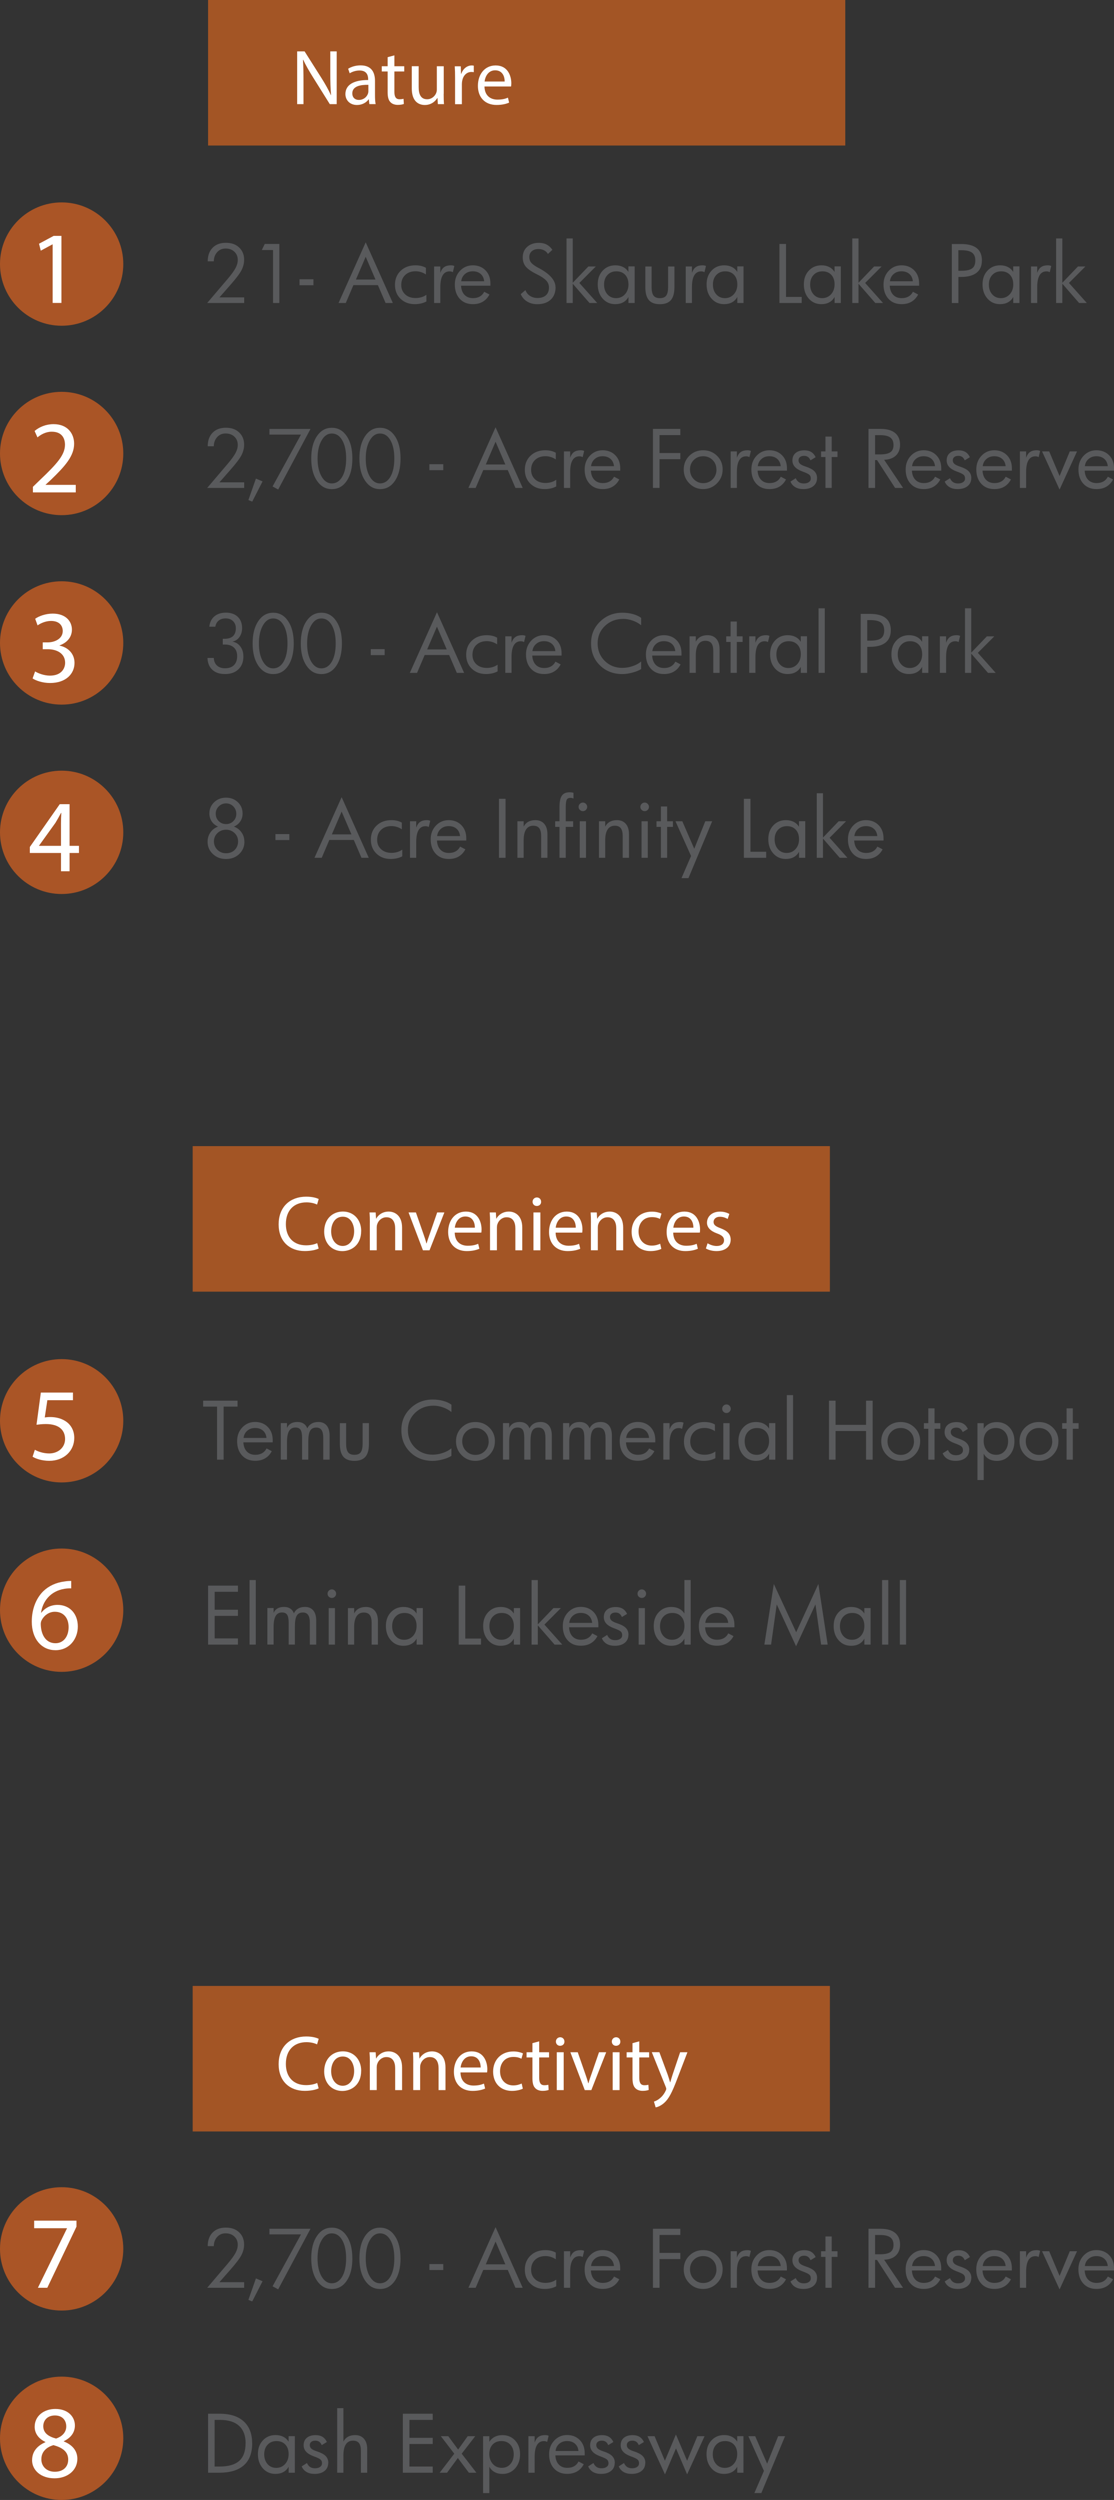 <?xml version="1.0" encoding="UTF-8"?>
<svg id="Layer_2" xmlns="http://www.w3.org/2000/svg" viewBox="0 0 313.36 702.92">
  <rect x="0" y="0" width="313.36" height="702.92" fill="#333333" stroke="none"/>
  <defs>
    <style>
      .cls-1 {
        fill: #a35525;
      }

      .cls-2 {
        fill: #aa5526;
      }

      .cls-3 {
        fill: #fff;
      }

      .cls-4 {
        fill: #595a5c;
      }
    </style>
  </defs>
  <g id="artworks">
    <g>
      <g>
        <g>
          <g>
            <circle class="cls-2" cx="17.34" cy="74.25" r="17.34"/>
            <path class="cls-3" d="M14.81,68.71h-.06l-3.28,1.77-.49-1.95,4.12-2.21h2.18v18.86h-2.47v-16.48Z"/>
          </g>
          <g>
            <circle class="cls-2" cx="17.34" cy="127.51" r="17.34"/>
            <path class="cls-3" d="M9.26,138.45v-1.57l2-1.94c4.82-4.58,6.99-7.02,7.02-9.87,0-1.92-.93-3.69-3.74-3.69-1.71,0-3.13.87-4,1.6l-.81-1.8c1.3-1.1,3.16-1.92,5.34-1.92,4.06,0,5.78,2.79,5.78,5.49,0,3.48-2.53,6.3-6.5,10.13l-1.51,1.39v.06h8.47v2.12h-12.04Z"/>
          </g>
          <g>
            <circle class="cls-2" cx="17.34" cy="180.78" r="17.34"/>
            <path class="cls-3" d="M9.87,188.78c.72.46,2.41,1.19,4.18,1.19,3.28,0,4.29-2.09,4.27-3.66-.03-2.64-2.41-3.77-4.88-3.77h-1.42v-1.92h1.42c1.86,0,4.21-.96,4.21-3.19,0-1.51-.96-2.84-3.31-2.84-1.51,0-2.96.67-3.77,1.25l-.67-1.86c.99-.72,2.9-1.45,4.93-1.45,3.71,0,5.4,2.21,5.4,4.5,0,1.94-1.16,3.6-3.48,4.44v.06c2.32.46,4.21,2.21,4.21,4.85,0,3.02-2.35,5.66-6.88,5.66-2.12,0-3.98-.67-4.91-1.28l.7-1.97Z"/>
          </g>
          <g>
            <circle class="cls-2" cx="17.34" cy="234.03" r="17.34"/>
            <path class="cls-3" d="M17.16,244.97v-5.14h-8.77v-1.68l8.42-12.04h2.76v11.72h2.64v2h-2.64v5.14h-2.41ZM17.16,237.83v-6.3c0-.99.03-1.97.09-2.96h-.09c-.58,1.1-1.04,1.92-1.57,2.79l-4.61,6.41v.06h6.18Z"/>
          </g>
          <g>
            <path class="cls-4" d="M68.69,85.19h-10.41l5.68-6.67c1.1-1.29,1.86-2.33,2.28-3.12.43-.79.64-1.56.64-2.31,0-.94-.31-1.71-.95-2.31-.63-.6-1.45-.9-2.46-.9s-1.76.34-2.38,1.02c-.62.68-.94,1.54-.95,2.58h-1.71c0-1.61.46-2.88,1.37-3.81.9-.93,2.15-1.4,3.74-1.4s2.8.44,3.73,1.32c.93.88,1.4,2.02,1.4,3.43,0,1.02-.25,2-.74,2.96s-1.56,2.36-3.2,4.22l-3.01,3.42h6.97v1.58Z"/>
            <path class="cls-4" d="M78.58,85.19h-1.78v-14.89h-3.15l.82-1.7h4.11v16.59Z"/>
            <path class="cls-4" d="M88.17,80.2h-3.91v-1.68h3.91v1.68Z"/>
            <path class="cls-4" d="M110.5,85.19h-2.04l-2.16-5.02h-6.89l-2.14,5.02h-2.04l7.64-17.05,7.63,17.05ZM105.62,78.6l-2.75-6.4-2.75,6.4h5.5Z"/>
            <path class="cls-4" d="M119.93,84.77c-.46.25-.97.44-1.51.56-.54.12-1.12.19-1.74.19-1.64,0-2.98-.51-4.02-1.52-1.04-1.01-1.56-2.32-1.56-3.92s.54-2.93,1.61-3.95,2.46-1.53,4.15-1.53c.59,0,1.12.06,1.6.17.48.12.93.29,1.35.53v1.88c-.41-.29-.87-.51-1.38-.67-.51-.16-1.02-.24-1.51-.24-1.22,0-2.2.35-2.94,1.05-.74.7-1.11,1.64-1.11,2.81,0,1.1.38,1.98,1.12,2.66s1.72,1.01,2.93,1.01c.57,0,1.12-.08,1.65-.24.53-.16.98-.39,1.37-.68v1.87Z"/>
            <path class="cls-4" d="M127.8,74.8l-.42,1.74c-.13-.08-.27-.14-.42-.18-.15-.04-.31-.06-.48-.06-.87,0-1.52.37-1.96,1.11-.44.74-.66,1.85-.66,3.33v4.45h-1.75v-10.27h1.75v1.8c.25-.74.61-1.28,1.08-1.61.47-.34,1.1-.51,1.89-.51.19,0,.37.02.54.05.18.04.32.08.42.14Z"/>
            <path class="cls-4" d="M137.94,80.33h-8.25c.06,1.11.39,1.97.98,2.58.59.61,1.38.92,2.37.92.75,0,1.39-.15,1.92-.45.53-.3.94-.74,1.25-1.34l1.47.77c-.47.9-1.1,1.57-1.88,2.03-.78.46-1.71.68-2.78.68-1.55,0-2.78-.5-3.7-1.51-.92-1.01-1.38-2.35-1.38-4.01,0-1.55.49-2.83,1.46-3.86.97-1.02,2.17-1.54,3.6-1.54s2.65.47,3.57,1.41c.92.94,1.38,2.17,1.38,3.7v.61ZM136.19,79.08c-.09-.88-.42-1.57-.99-2.06-.57-.49-1.3-.74-2.2-.74s-1.6.25-2.2.76-.96,1.18-1.06,2.04h6.46Z"/>
            <path class="cls-4" d="M156.28,80.77c0,1.47-.46,2.64-1.38,3.49-.92.85-2.17,1.27-3.76,1.27-1.1,0-2.05-.25-2.87-.75-.82-.5-1.42-1.2-1.79-2.08l1.32-1.13c.25.69.68,1.24,1.29,1.63.61.39,1.32.59,2.12.59,1,0,1.79-.26,2.36-.77.57-.52.85-1.24.85-2.18,0-.76-.26-1.42-.79-1.98-.53-.56-1.41-1.15-2.65-1.76-1.47-.72-2.49-1.43-3.07-2.12-.58-.69-.87-1.56-.87-2.61,0-1.22.41-2.21,1.25-2.96.83-.75,1.93-1.13,3.3-1.13.83,0,1.56.16,2.19.49.63.33,1.16.82,1.6,1.47l-1.26,1.17c-.24-.44-.6-.78-1.06-1.02-.46-.24-.98-.37-1.56-.37-.81,0-1.45.21-1.91.61-.46.41-.7.96-.7,1.65,0,.63.18,1.16.53,1.59.36.43,1.05.93,2.1,1.49l.1.04c3.09,1.66,4.64,3.45,4.64,5.36Z"/>
            <path class="cls-4" d="M167.99,85.19h-2.17l-4.71-5.41v5.41h-1.75v-18.15h1.75v12.46l4.4-4.58h2.09l-4.63,4.64,5.02,5.63Z"/>
            <path class="cls-4" d="M178.54,85.19h-1.76v-1.7c-.35.66-.84,1.16-1.48,1.51-.63.35-1.38.52-2.24.52-1.43,0-2.61-.52-3.53-1.56-.92-1.04-1.39-2.37-1.39-3.99s.46-2.87,1.39-3.87c.93-1,2.12-1.5,3.57-1.5.82,0,1.55.16,2.18.48.63.32,1.13.78,1.49,1.38v-1.56h1.76v10.27ZM176.78,79.94c0-1.12-.31-2.01-.93-2.67-.62-.66-1.44-.98-2.47-.98s-1.86.34-2.5,1.02c-.64.68-.96,1.58-.96,2.7s.31,2.05.95,2.76c.63.71,1.44,1.06,2.43,1.06s1.83-.36,2.5-1.09c.66-.73.99-1.66.99-2.8Z"/>
            <path class="cls-4" d="M189.71,80.77c0,1.64-.33,2.84-.99,3.61-.66.77-1.7,1.15-3.1,1.15s-2.45-.38-3.1-1.15c-.66-.77-.99-1.97-.99-3.61v-5.84h1.76v5.78c0,1.1.18,1.89.53,2.38.35.49.96.74,1.8.74s1.44-.24,1.79-.73c.35-.49.52-1.29.52-2.39v-5.78h1.78v5.84Z"/>
            <path class="cls-4" d="M198.58,74.8l-.42,1.74c-.13-.08-.27-.14-.42-.18-.15-.04-.31-.06-.48-.06-.87,0-1.52.37-1.96,1.11-.44.74-.66,1.85-.66,3.33v4.45h-1.75v-10.27h1.75v1.8c.25-.74.61-1.28,1.09-1.61.47-.34,1.1-.51,1.89-.51.19,0,.37.02.54.05.17.04.32.08.42.14Z"/>
            <path class="cls-4" d="M209.16,85.19h-1.76v-1.7c-.35.66-.84,1.16-1.48,1.51-.63.35-1.38.52-2.24.52-1.43,0-2.61-.52-3.53-1.56-.92-1.04-1.39-2.37-1.39-3.99s.46-2.87,1.39-3.87c.93-1,2.12-1.5,3.57-1.5.82,0,1.55.16,2.18.48.63.32,1.13.78,1.49,1.38v-1.56h1.76v10.27ZM207.4,79.94c0-1.12-.31-2.01-.93-2.67-.62-.66-1.44-.98-2.47-.98s-1.86.34-2.5,1.02c-.64.68-.96,1.58-.96,2.7s.31,2.05.95,2.76c.63.71,1.44,1.06,2.43,1.06s1.83-.36,2.5-1.09c.66-.73.99-1.66.99-2.8Z"/>
            <path class="cls-4" d="M225.51,85.19h-6.26v-16.59h1.85v14.89h4.41v1.7Z"/>
            <path class="cls-4" d="M236.52,85.19h-1.76v-1.7c-.35.66-.84,1.16-1.48,1.51-.63.35-1.38.52-2.24.52-1.43,0-2.61-.52-3.54-1.56-.92-1.04-1.38-2.37-1.38-3.99s.46-2.87,1.39-3.87,2.12-1.5,3.57-1.5c.82,0,1.55.16,2.18.48.63.32,1.13.78,1.49,1.38v-1.56h1.76v10.27ZM234.76,79.94c0-1.12-.31-2.01-.93-2.67s-1.45-.98-2.48-.98-1.86.34-2.5,1.02c-.64.68-.96,1.58-.96,2.7s.32,2.05.95,2.76c.63.71,1.44,1.06,2.43,1.06s1.84-.36,2.5-1.09.99-1.66.99-2.8Z"/>
            <path class="cls-4" d="M248.38,85.19h-2.17l-4.72-5.41v5.41h-1.75v-18.15h1.75v12.46l4.4-4.58h2.1l-4.63,4.64,5.02,5.63Z"/>
            <path class="cls-4" d="M258.53,80.33h-8.25c.06,1.11.39,1.97.98,2.58.59.61,1.38.92,2.37.92.75,0,1.39-.15,1.92-.45.53-.3.94-.74,1.25-1.34l1.47.77c-.47.9-1.1,1.57-1.88,2.03-.78.46-1.71.68-2.78.68-1.55,0-2.78-.5-3.7-1.51-.92-1.01-1.38-2.35-1.38-4.01,0-1.55.49-2.83,1.46-3.86.97-1.02,2.17-1.54,3.6-1.54s2.65.47,3.57,1.41c.92.94,1.38,2.17,1.38,3.7v.61ZM256.78,79.08c-.09-.88-.42-1.57-.99-2.06-.57-.49-1.3-.74-2.2-.74s-1.6.25-2.2.76-.96,1.18-1.06,2.04h6.46Z"/>
            <path class="cls-4" d="M276.2,73.25c0,1.51-.5,2.66-1.49,3.44-.99.78-2.45,1.18-4.36,1.18h-.76v7.33h-1.85v-16.59h2.61c1.96,0,3.43.39,4.4,1.16.97.77,1.46,1.93,1.46,3.48ZM274.35,73.25c0-1.02-.31-1.75-.92-2.21-.62-.46-1.63-.69-3.03-.69h-.82v5.78h.82c1.45,0,2.47-.22,3.06-.67.6-.44.89-1.18.89-2.21Z"/>
            <path class="cls-4" d="M286.78,85.19h-1.76v-1.7c-.35.66-.84,1.16-1.48,1.51-.63.35-1.38.52-2.24.52-1.43,0-2.61-.52-3.53-1.56-.92-1.04-1.39-2.37-1.39-3.99s.46-2.87,1.39-3.87c.93-1,2.12-1.5,3.57-1.5.82,0,1.55.16,2.18.48.63.32,1.13.78,1.49,1.38v-1.56h1.76v10.27ZM285.02,79.94c0-1.12-.31-2.01-.93-2.67-.62-.66-1.44-.98-2.47-.98s-1.86.34-2.5,1.02c-.64.68-.96,1.58-.96,2.7s.31,2.05.95,2.76c.63.71,1.44,1.06,2.43,1.06s1.83-.36,2.5-1.09c.66-.73.99-1.66.99-2.8Z"/>
            <path class="cls-4" d="M295.7,74.8l-.42,1.74c-.13-.08-.27-.14-.42-.18-.15-.04-.31-.06-.48-.06-.87,0-1.52.37-1.96,1.11-.44.74-.66,1.85-.66,3.33v4.45h-1.75v-10.27h1.75v1.8c.25-.74.61-1.28,1.08-1.61.47-.34,1.1-.51,1.89-.51.19,0,.37.02.54.05.18.04.32.08.42.14Z"/>
            <path class="cls-4" d="M305.71,85.19h-2.17l-4.71-5.41v5.41h-1.75v-18.15h1.75v12.46l4.4-4.58h2.09l-4.63,4.64,5.02,5.63Z"/>
            <path class="cls-4" d="M68.69,137.19h-10.41l5.68-6.67c1.1-1.29,1.86-2.33,2.28-3.12.43-.79.64-1.56.64-2.31,0-.94-.31-1.71-.95-2.31-.63-.6-1.45-.9-2.46-.9s-1.76.34-2.38,1.02c-.62.68-.94,1.54-.95,2.58h-1.71c0-1.61.46-2.88,1.37-3.81.9-.93,2.15-1.4,3.74-1.4s2.8.44,3.73,1.32c.93.88,1.4,2.02,1.4,3.43,0,1.02-.25,2-.74,2.96s-1.56,2.36-3.2,4.22l-3.01,3.42h6.97v1.58Z"/>
            <path class="cls-4" d="M73.85,135.37l-2.9,5.67-1.08-.44,2.12-6.03,1.87.79Z"/>
            <path class="cls-4" d="M87.34,120.61l-9.09,17.03-1.58-.86,8-14.59h-8.88v-1.58h11.55Z"/>
            <path class="cls-4" d="M99.12,128.9c0,2.63-.52,4.73-1.57,6.29-1.05,1.56-2.45,2.34-4.21,2.34s-3.12-.79-4.19-2.36c-1.07-1.57-1.6-3.66-1.6-6.26s.53-4.7,1.59-6.27c1.06-1.57,2.46-2.36,4.2-2.36s3.14.78,4.2,2.35,1.58,3.66,1.58,6.28ZM97.37,128.88c0-2.13-.37-3.82-1.1-5.09s-1.71-1.9-2.93-1.9-2.14.66-2.89,1.97c-.75,1.31-1.12,3-1.12,5.07s.37,3.73,1.12,5.04c.74,1.3,1.71,1.96,2.89,1.96s2.21-.63,2.94-1.9c.73-1.27,1.09-2.98,1.09-5.13Z"/>
            <path class="cls-4" d="M112.67,128.9c0,2.63-.52,4.73-1.57,6.29-1.05,1.56-2.45,2.34-4.21,2.34s-3.12-.79-4.19-2.36c-1.07-1.57-1.6-3.66-1.6-6.26s.53-4.7,1.59-6.27c1.06-1.57,2.46-2.36,4.2-2.36s3.14.78,4.2,2.35,1.58,3.66,1.58,6.28ZM110.92,128.88c0-2.13-.37-3.82-1.1-5.09s-1.71-1.9-2.93-1.9-2.14.66-2.89,1.97c-.75,1.31-1.12,3-1.12,5.07s.37,3.73,1.12,5.04c.74,1.3,1.71,1.96,2.89,1.96s2.21-.63,2.94-1.9c.73-1.27,1.09-2.98,1.09-5.13Z"/>
            <path class="cls-4" d="M124.69,132.2h-3.91v-1.68h3.91v1.68Z"/>
            <path class="cls-4" d="M147.03,137.19h-2.04l-2.16-5.02h-6.89l-2.14,5.02h-2.04l7.64-17.05,7.63,17.05ZM142.15,130.6l-2.75-6.4-2.75,6.4h5.5Z"/>
            <path class="cls-4" d="M156.46,136.77c-.46.25-.97.44-1.51.56-.54.12-1.12.19-1.74.19-1.64,0-2.98-.51-4.02-1.52-1.04-1.01-1.56-2.32-1.56-3.92s.54-2.93,1.61-3.95,2.46-1.53,4.15-1.53c.59,0,1.12.06,1.6.17.48.12.93.29,1.35.53v1.88c-.41-.29-.87-.51-1.38-.67-.51-.16-1.02-.24-1.51-.24-1.22,0-2.2.35-2.94,1.05-.74.7-1.11,1.64-1.11,2.81,0,1.1.38,1.98,1.12,2.66s1.72,1.01,2.93,1.01c.57,0,1.12-.08,1.65-.24.53-.16.98-.39,1.37-.68v1.87Z"/>
            <path class="cls-4" d="M164.32,126.8l-.42,1.74c-.13-.08-.27-.14-.42-.18-.15-.04-.31-.06-.48-.06-.87,0-1.52.37-1.96,1.11-.44.74-.66,1.85-.66,3.33v4.45h-1.75v-10.27h1.75v1.8c.25-.74.61-1.28,1.08-1.61.47-.34,1.1-.51,1.89-.51.19,0,.37.02.54.05.18.04.32.08.42.14Z"/>
            <path class="cls-4" d="M174.46,132.33h-8.25c.06,1.11.39,1.97.98,2.58.59.61,1.38.92,2.37.92.75,0,1.39-.15,1.92-.45.53-.3.94-.74,1.25-1.34l1.47.77c-.47.9-1.1,1.57-1.88,2.03-.78.46-1.71.68-2.78.68-1.55,0-2.78-.5-3.7-1.51-.92-1.01-1.38-2.35-1.38-4.01,0-1.55.49-2.83,1.46-3.86.97-1.02,2.17-1.54,3.6-1.54s2.65.47,3.57,1.41c.92.94,1.38,2.17,1.38,3.7v.61ZM172.71,131.08c-.09-.88-.42-1.57-.99-2.06-.57-.49-1.3-.74-2.2-.74s-1.6.25-2.2.76-.96,1.18-1.06,2.04h6.46Z"/>
            <path class="cls-4" d="M191.37,129.11h-5.85v8.08h-1.85v-16.59h7.7v1.74h-5.85v5.04h5.85v1.73Z"/>
            <path class="cls-4" d="M203.27,132.02c0,1.53-.53,2.82-1.6,3.89-1.07,1.07-2.37,1.61-3.9,1.61s-2.8-.53-3.86-1.6c-1.06-1.07-1.58-2.37-1.58-3.9s.52-2.82,1.57-3.86c1.04-1.04,2.34-1.56,3.88-1.56s2.86.52,3.92,1.56,1.58,2.33,1.58,3.85ZM201.52,132.02c0-1.08-.36-1.97-1.07-2.68-.72-.71-1.6-1.06-2.65-1.06s-1.94.35-2.65,1.06-1.06,1.6-1.06,2.68.36,2,1.08,2.73c.72.73,1.6,1.1,2.64,1.1s1.95-.37,2.66-1.1c.71-.73,1.07-1.64,1.07-2.73Z"/>
            <path class="cls-4" d="M211.22,126.8l-.42,1.74c-.13-.08-.27-.14-.42-.18-.15-.04-.31-.06-.48-.06-.87,0-1.52.37-1.96,1.11-.44.74-.66,1.85-.66,3.33v4.45h-1.75v-10.27h1.75v1.8c.25-.74.61-1.28,1.08-1.61.47-.34,1.1-.51,1.89-.51.19,0,.37.02.54.05.18.04.32.08.42.14Z"/>
            <path class="cls-4" d="M221.36,132.33h-8.25c.06,1.11.39,1.97.98,2.58.59.61,1.38.92,2.37.92.75,0,1.39-.15,1.92-.45.53-.3.94-.74,1.25-1.34l1.47.77c-.47.9-1.1,1.57-1.88,2.03-.78.46-1.71.68-2.78.68-1.55,0-2.78-.5-3.7-1.51-.92-1.01-1.38-2.35-1.38-4.01,0-1.55.49-2.83,1.46-3.86.97-1.02,2.17-1.54,3.6-1.54s2.65.47,3.57,1.41c.92.94,1.38,2.17,1.38,3.7v.61ZM219.61,131.08c-.09-.88-.42-1.57-.99-2.06-.57-.49-1.3-.74-2.2-.74s-1.6.25-2.2.76-.96,1.18-1.06,2.04h6.46Z"/>
            <path class="cls-4" d="M229.82,134.42c0,.95-.34,1.7-1.03,2.26s-1.63.84-2.81.84c-.9,0-1.65-.18-2.27-.54-.62-.36-1.07-.89-1.36-1.57l1.49-.95c.21.49.5.86.87,1.11.37.24.83.37,1.38.37.6,0,1.08-.12,1.44-.38.36-.25.54-.59.54-1.03,0-.48-.16-.85-.49-1.1-.32-.25-.96-.54-1.91-.88-.92-.34-1.62-.77-2.08-1.28-.46-.51-.69-1.11-.69-1.8,0-.89.29-1.59.89-2.09.59-.51,1.42-.76,2.48-.76.77,0,1.42.16,1.93.47.52.32.93.8,1.23,1.46l-1.45.88c-.19-.43-.42-.75-.71-.95-.29-.2-.64-.31-1.07-.31-.49,0-.88.11-1.16.34s-.42.53-.42.92.14.72.44.99c.29.27.82.52,1.58.77,1.13.37,1.95.8,2.44,1.31.5.5.75,1.15.75,1.93Z"/>
            <path class="cls-4" d="M235.58,128.5h-1.63v8.69h-1.75v-8.69h-1.24v-1.58h1.24v-4.16h1.75v4.16h1.63v1.58Z"/>
            <path class="cls-4" d="M254.03,137.19h-2.25l-5.08-7.83h-.55v7.83h-1.85v-16.59h3.45c1.77,0,3.12.38,4.04,1.15.93.77,1.39,1.88,1.39,3.31,0,1.28-.4,2.3-1.19,3.04s-1.89,1.14-3.29,1.18l5.32,7.9ZM251.34,125.14c0-.97-.3-1.67-.91-2.12-.61-.45-1.56-.67-2.85-.67h-1.43v5.42h1.43c1.32,0,2.27-.21,2.87-.62.6-.41.89-1.08.89-2.01Z"/>
            <path class="cls-4" d="M264.76,132.33h-8.25c.06,1.11.39,1.97.98,2.58.59.61,1.38.92,2.37.92.75,0,1.39-.15,1.92-.45.53-.3.94-.74,1.25-1.34l1.47.77c-.47.9-1.1,1.57-1.88,2.03-.78.46-1.71.68-2.78.68-1.55,0-2.78-.5-3.7-1.51-.92-1.01-1.38-2.35-1.38-4.01,0-1.55.49-2.83,1.46-3.86.97-1.02,2.17-1.54,3.6-1.54s2.65.47,3.57,1.41c.92.94,1.38,2.17,1.38,3.7v.61ZM263.01,131.08c-.09-.88-.42-1.57-.99-2.06-.57-.49-1.3-.74-2.2-.74s-1.6.25-2.2.76-.96,1.18-1.06,2.04h6.46Z"/>
            <path class="cls-4" d="M273.21,134.42c0,.95-.34,1.7-1.03,2.26s-1.63.84-2.81.84c-.9,0-1.65-.18-2.27-.54-.62-.36-1.07-.89-1.36-1.57l1.49-.95c.21.49.5.86.87,1.11.37.24.83.37,1.38.37.6,0,1.08-.12,1.44-.38.36-.25.54-.59.54-1.03,0-.48-.16-.85-.49-1.1-.32-.25-.96-.54-1.91-.88-.92-.34-1.62-.77-2.08-1.28-.46-.51-.69-1.11-.69-1.8,0-.89.29-1.59.89-2.09.59-.51,1.42-.76,2.48-.76.77,0,1.42.16,1.93.47.52.32.93.8,1.23,1.46l-1.45.88c-.19-.43-.42-.75-.71-.95-.29-.2-.64-.31-1.07-.31-.49,0-.88.11-1.16.34s-.42.53-.42.92.14.72.44.99c.29.27.82.52,1.58.77,1.13.37,1.95.8,2.44,1.31.5.5.75,1.15.75,1.93Z"/>
            <path class="cls-4" d="M284.63,132.33h-8.25c.06,1.11.39,1.97.98,2.58.59.61,1.38.92,2.37.92.75,0,1.39-.15,1.92-.45.53-.3.94-.74,1.25-1.34l1.47.77c-.47.9-1.1,1.57-1.88,2.03-.78.46-1.71.68-2.78.68-1.55,0-2.78-.5-3.7-1.51-.92-1.01-1.38-2.35-1.38-4.01,0-1.55.49-2.83,1.46-3.86.97-1.02,2.17-1.54,3.6-1.54s2.65.47,3.57,1.41c.92.94,1.38,2.17,1.38,3.7v.61ZM282.88,131.08c-.09-.88-.42-1.57-.99-2.06-.57-.49-1.3-.74-2.2-.74s-1.6.25-2.2.76-.96,1.18-1.06,2.04h6.46Z"/>
            <path class="cls-4" d="M292.58,126.8l-.42,1.74c-.13-.08-.27-.14-.42-.18-.15-.04-.31-.06-.48-.06-.87,0-1.52.37-1.96,1.11-.44.74-.66,1.85-.66,3.33v4.45h-1.75v-10.27h1.75v1.8c.25-.74.61-1.28,1.08-1.61.47-.34,1.1-.51,1.89-.51.19,0,.37.02.54.05.18.04.32.08.42.14Z"/>
            <path class="cls-4" d="M302.96,126.92l-4.91,10.73-4.93-10.73h2.01l2.92,6.93,2.88-6.93h2.03Z"/>
            <path class="cls-4" d="M313.36,132.33h-8.25c.06,1.11.39,1.97.98,2.58.59.61,1.38.92,2.37.92.75,0,1.39-.15,1.92-.45.53-.3.94-.74,1.25-1.34l1.47.77c-.47.9-1.1,1.57-1.88,2.03-.78.46-1.71.68-2.78.68-1.55,0-2.78-.5-3.7-1.51-.92-1.01-1.38-2.35-1.38-4.01,0-1.55.49-2.83,1.46-3.86.97-1.02,2.17-1.54,3.6-1.54s2.65.47,3.57,1.41c.92.94,1.38,2.17,1.38,3.7v.61ZM311.61,131.08c-.09-.88-.42-1.57-.99-2.06-.57-.49-1.3-.74-2.2-.74s-1.6.25-2.2.76-.96,1.18-1.06,2.04h6.46Z"/>
            <path class="cls-4" d="M68.47,184.55c0,1.52-.46,2.73-1.38,3.62-.92.9-2.17,1.35-3.77,1.35s-2.71-.39-3.58-1.19c-.87-.79-1.33-1.9-1.38-3.33h1.78c.04.92.35,1.63.91,2.14.56.51,1.32.76,2.26.76,1.08,0,1.92-.3,2.51-.89.59-.59.89-1.43.89-2.51s-.3-1.84-.91-2.42c-.6-.57-1.47-.86-2.59-.86h-.55v-1.61h.53c1.03,0,1.81-.25,2.35-.75.53-.5.8-1.24.8-2.21,0-.82-.26-1.48-.78-2s-1.21-.77-2.06-.77-1.47.2-1.98.61-.83.98-.95,1.72h-1.69c.13-1.25.61-2.21,1.43-2.91.82-.69,1.91-1.04,3.26-1.04s2.51.39,3.32,1.18c.81.78,1.21,1.84,1.21,3.16,0,.97-.25,1.81-.74,2.51s-1.16,1.13-1.99,1.29c.93.17,1.68.62,2.24,1.38.57.75.85,1.67.85,2.76Z"/>
            <path class="cls-4" d="M82.63,180.9c0,2.63-.53,4.73-1.57,6.29s-2.45,2.34-4.21,2.34-3.12-.79-4.19-2.36c-1.07-1.57-1.6-3.66-1.6-6.26s.53-4.7,1.59-6.27c1.06-1.57,2.46-2.36,4.2-2.36s3.14.78,4.19,2.35c1.06,1.56,1.59,3.66,1.59,6.28ZM80.87,180.88c0-2.13-.37-3.82-1.1-5.09-.73-1.27-1.71-1.9-2.93-1.9s-2.14.66-2.89,1.97c-.74,1.31-1.12,3-1.12,5.07s.37,3.73,1.12,5.04c.75,1.3,1.71,1.96,2.89,1.96s2.21-.63,2.94-1.9,1.09-2.98,1.09-5.13Z"/>
            <path class="cls-4" d="M96.18,180.9c0,2.63-.53,4.73-1.57,6.29s-2.45,2.34-4.21,2.34-3.12-.79-4.19-2.36c-1.07-1.57-1.6-3.66-1.6-6.26s.53-4.7,1.59-6.27c1.06-1.57,2.46-2.36,4.2-2.36s3.14.78,4.19,2.35c1.06,1.56,1.59,3.66,1.59,6.28ZM94.43,180.88c0-2.13-.37-3.82-1.1-5.09-.73-1.27-1.71-1.9-2.93-1.9s-2.14.66-2.89,1.97c-.74,1.31-1.12,3-1.12,5.07s.37,3.73,1.12,5.04c.75,1.3,1.71,1.96,2.89,1.96s2.21-.63,2.94-1.9,1.09-2.98,1.09-5.13Z"/>
            <path class="cls-4" d="M108.2,184.2h-3.91v-1.68h3.91v1.68Z"/>
            <path class="cls-4" d="M130.54,189.19h-2.04l-2.16-5.02h-6.88l-2.14,5.02h-2.04l7.64-17.05,7.63,17.05ZM125.66,182.6l-2.75-6.4-2.75,6.4h5.5Z"/>
            <path class="cls-4" d="M139.97,188.77c-.47.25-.97.44-1.52.56-.54.12-1.12.19-1.74.19-1.64,0-2.98-.51-4.02-1.52-1.04-1.01-1.56-2.32-1.56-3.92s.54-2.93,1.61-3.95c1.07-1.02,2.46-1.53,4.15-1.53.59,0,1.12.06,1.6.17.48.12.93.29,1.35.53v1.88c-.41-.29-.87-.51-1.38-.67-.51-.16-1.02-.24-1.51-.24-1.22,0-2.2.35-2.94,1.05-.74.7-1.11,1.64-1.11,2.81,0,1.1.37,1.98,1.12,2.66.75.68,1.72,1.01,2.93,1.01.57,0,1.12-.08,1.65-.24.53-.16.98-.39,1.37-.68v1.87Z"/>
            <path class="cls-4" d="M147.83,178.8l-.42,1.74c-.13-.08-.27-.14-.42-.18-.15-.04-.31-.06-.48-.06-.87,0-1.52.37-1.96,1.11-.44.74-.66,1.85-.66,3.33v4.45h-1.75v-10.27h1.75v1.8c.25-.74.61-1.28,1.09-1.61.47-.34,1.1-.51,1.89-.51.19,0,.37.02.54.05.17.04.32.08.42.14Z"/>
            <path class="cls-4" d="M157.97,184.33h-8.25c.06,1.11.39,1.97.98,2.58.59.61,1.38.92,2.37.92.75,0,1.39-.15,1.92-.45.53-.3.95-.74,1.25-1.34l1.47.77c-.47.9-1.1,1.57-1.89,2.03-.78.46-1.71.68-2.78.68-1.55,0-2.78-.5-3.7-1.51s-1.38-2.35-1.38-4.01c0-1.55.49-2.83,1.46-3.86.97-1.02,2.17-1.54,3.6-1.54s2.65.47,3.57,1.41c.92.94,1.38,2.17,1.38,3.7v.61ZM156.22,183.08c-.09-.88-.42-1.57-.99-2.06-.56-.49-1.3-.74-2.2-.74s-1.6.25-2.2.76-.96,1.18-1.06,2.04h6.46Z"/>
            <path class="cls-4" d="M180.35,188.12c-.61.39-1.43.73-2.46,1-1.03.27-1.97.41-2.81.41-2.54,0-4.65-.81-6.32-2.44-1.67-1.63-2.5-3.7-2.5-6.2s.85-4.48,2.55-6.13,3.79-2.48,6.29-2.48c1.04,0,2.02.13,2.93.38.92.25,1.69.61,2.32,1.07v2.07c-.68-.55-1.47-.99-2.37-1.3-.9-.32-1.78-.48-2.66-.48-2.05,0-3.76.65-5.14,1.96-1.38,1.31-2.07,2.94-2.07,4.9s.66,3.62,1.99,4.94c1.33,1.31,2.97,1.97,4.94,1.97.97,0,1.93-.16,2.88-.48.96-.32,1.77-.75,2.43-1.31v2.12Z"/>
            <path class="cls-4" d="M191.7,184.33h-8.25c.06,1.11.39,1.97.98,2.58.59.61,1.38.92,2.37.92.75,0,1.39-.15,1.92-.45.53-.3.95-.74,1.25-1.34l1.47.77c-.47.9-1.1,1.57-1.89,2.03-.78.46-1.71.68-2.78.68-1.55,0-2.78-.5-3.7-1.51s-1.38-2.35-1.38-4.01c0-1.55.49-2.83,1.46-3.86.97-1.02,2.17-1.54,3.6-1.54s2.65.47,3.57,1.41c.92.94,1.38,2.17,1.38,3.7v.61ZM189.95,183.08c-.09-.88-.42-1.57-.99-2.06-.56-.49-1.3-.74-2.2-.74s-1.6.25-2.2.76-.96,1.18-1.06,2.04h6.46Z"/>
            <path class="cls-4" d="M202.4,189.19h-1.76v-6.13c0-.99-.18-1.72-.53-2.19-.36-.46-.92-.7-1.69-.7-.88,0-1.55.35-2.01,1.04-.46.7-.69,1.71-.69,3.05v4.93h-1.75v-10.27h1.75v1.51c.31-.61.74-1.06,1.29-1.37.55-.3,1.22-.46,2.02-.46,1.05,0,1.88.35,2.48,1.04.6.69.9,1.67.9,2.92v6.62Z"/>
            <path class="cls-4" d="M208.89,180.5h-1.63v8.69h-1.75v-8.69h-1.23v-1.58h1.23v-4.16h1.75v4.16h1.63v1.58Z"/>
            <path class="cls-4" d="M216.44,178.8l-.42,1.74c-.13-.08-.27-.14-.42-.18-.15-.04-.31-.06-.48-.06-.87,0-1.52.37-1.96,1.11-.44.74-.66,1.85-.66,3.33v4.45h-1.75v-10.27h1.75v1.8c.25-.74.61-1.28,1.08-1.61.47-.34,1.1-.51,1.89-.51.19,0,.37.02.54.05.18.04.32.08.42.14Z"/>
            <path class="cls-4" d="M227.02,189.19h-1.76v-1.7c-.35.66-.84,1.16-1.48,1.51-.63.35-1.38.52-2.24.52-1.43,0-2.61-.52-3.54-1.56-.92-1.04-1.38-2.37-1.38-3.99s.46-2.87,1.39-3.87,2.12-1.5,3.57-1.5c.82,0,1.55.16,2.18.48.63.32,1.13.78,1.49,1.38v-1.56h1.76v10.27ZM225.26,183.94c0-1.12-.31-2.01-.93-2.67s-1.45-.98-2.48-.98-1.86.34-2.5,1.02c-.64.68-.96,1.58-.96,2.7s.32,2.05.95,2.76c.63.71,1.44,1.06,2.43,1.06s1.84-.36,2.5-1.09.99-1.66.99-2.8Z"/>
            <path class="cls-4" d="M232,189.19h-1.75v-18.15h1.75v18.15Z"/>
            <path class="cls-4" d="M250.57,177.25c0,1.51-.5,2.66-1.49,3.44-.99.78-2.45,1.18-4.36,1.18h-.76v7.33h-1.85v-16.59h2.61c1.96,0,3.43.39,4.4,1.16.97.77,1.46,1.93,1.46,3.48ZM248.72,177.25c0-1.02-.31-1.75-.92-2.21-.62-.46-1.63-.69-3.03-.69h-.82v5.78h.82c1.45,0,2.47-.22,3.06-.67.6-.44.89-1.18.89-2.21Z"/>
            <path class="cls-4" d="M261.15,189.19h-1.76v-1.7c-.35.66-.84,1.16-1.48,1.51-.63.35-1.38.52-2.24.52-1.43,0-2.61-.52-3.53-1.56-.92-1.04-1.39-2.37-1.39-3.99s.46-2.87,1.39-3.87c.93-1,2.12-1.5,3.57-1.5.82,0,1.55.16,2.18.48.63.32,1.13.78,1.49,1.38v-1.56h1.76v10.27ZM259.39,183.94c0-1.12-.31-2.01-.93-2.67-.62-.66-1.44-.98-2.47-.98s-1.86.34-2.5,1.02c-.64.68-.96,1.58-.96,2.7s.31,2.05.95,2.76c.63.71,1.44,1.06,2.43,1.06s1.83-.36,2.5-1.09c.66-.73.99-1.66.99-2.8Z"/>
            <path class="cls-4" d="M270.07,178.8l-.42,1.74c-.13-.08-.27-.14-.42-.18-.15-.04-.31-.06-.48-.06-.87,0-1.52.37-1.96,1.11-.44.74-.66,1.85-.66,3.33v4.45h-1.75v-10.27h1.75v1.8c.25-.74.61-1.28,1.08-1.61.47-.34,1.1-.51,1.89-.51.19,0,.37.02.54.05.18.04.32.08.42.14Z"/>
            <path class="cls-4" d="M280.08,189.19h-2.17l-4.71-5.41v5.41h-1.75v-18.15h1.75v12.46l4.4-4.58h2.09l-4.63,4.64,5.02,5.63Z"/>
            <path class="cls-4" d="M68.76,236.64c0,1.39-.49,2.55-1.47,3.49-.98.93-2.21,1.4-3.7,1.4s-2.72-.46-3.71-1.4c-.99-.93-1.49-2.08-1.49-3.45,0-.99.27-1.87.8-2.63.54-.77,1.25-1.31,2.15-1.63-.79-.35-1.39-.85-1.81-1.49-.42-.64-.63-1.39-.63-2.22,0-1.25.45-2.29,1.34-3.15.9-.85,2.01-1.28,3.34-1.28s2.44.43,3.33,1.28c.89.85,1.33,1.92,1.33,3.19,0,.83-.22,1.57-.65,2.21s-1.03,1.13-1.79,1.46c.9.32,1.61.87,2.14,1.63.54.76.8,1.63.8,2.59ZM66.97,236.57c0-.92-.33-1.7-.98-2.33-.66-.63-1.46-.95-2.4-.95s-1.76.32-2.42.95c-.66.63-.99,1.41-.99,2.33s.33,1.75.98,2.38c.65.64,1.47.96,2.43.96s1.82-.31,2.44-.95c.63-.63.94-1.43.94-2.39ZM66.47,228.83c0-.82-.28-1.52-.84-2.09s-1.24-.85-2.04-.85-1.5.29-2.06.85c-.57.57-.85,1.26-.85,2.07s.28,1.5.84,2.06,1.25.84,2.07.84,1.5-.28,2.05-.83c.55-.55.83-1.24.83-2.05Z"/>
            <path class="cls-4" d="M81.39,236.2h-3.91v-1.68h3.91v1.68Z"/>
            <path class="cls-4" d="M103.72,241.19h-2.04l-2.16-5.02h-6.88l-2.14,5.02h-2.04l7.64-17.05,7.63,17.05ZM98.85,234.6l-2.75-6.4-2.75,6.4h5.5Z"/>
            <path class="cls-4" d="M113.16,240.77c-.47.25-.97.44-1.52.56-.54.12-1.12.19-1.74.19-1.64,0-2.98-.51-4.02-1.52-1.04-1.01-1.56-2.32-1.56-3.92s.54-2.93,1.61-3.95c1.07-1.02,2.46-1.53,4.15-1.53.59,0,1.12.06,1.6.17.48.12.93.29,1.35.53v1.88c-.41-.29-.87-.51-1.38-.67-.51-.16-1.02-.24-1.51-.24-1.22,0-2.2.35-2.94,1.05-.74.7-1.11,1.64-1.11,2.81,0,1.1.37,1.98,1.12,2.66.75.68,1.72,1.01,2.93,1.01.57,0,1.12-.08,1.65-.24.53-.16.98-.39,1.37-.68v1.87Z"/>
            <path class="cls-4" d="M121.02,230.8l-.42,1.74c-.13-.08-.27-.14-.42-.18-.15-.04-.31-.06-.48-.06-.87,0-1.52.37-1.96,1.11-.44.74-.66,1.85-.66,3.33v4.45h-1.75v-10.27h1.75v1.8c.25-.74.61-1.28,1.09-1.61.47-.34,1.1-.51,1.89-.51.19,0,.37.02.54.05.17.04.32.08.42.14Z"/>
            <path class="cls-4" d="M131.16,236.33h-8.25c.06,1.11.39,1.97.98,2.58.59.61,1.38.92,2.37.92.75,0,1.39-.15,1.92-.45.53-.3.95-.74,1.25-1.34l1.47.77c-.47.9-1.1,1.57-1.89,2.03-.78.46-1.71.68-2.78.68-1.55,0-2.78-.5-3.7-1.51s-1.38-2.35-1.38-4.01c0-1.55.49-2.83,1.46-3.86.97-1.02,2.17-1.54,3.6-1.54s2.65.47,3.57,1.41c.92.94,1.38,2.17,1.38,3.7v.61ZM129.41,235.08c-.09-.88-.42-1.57-.99-2.06-.56-.49-1.3-.74-2.2-.74s-1.6.25-2.2.76-.96,1.18-1.06,2.04h6.46Z"/>
            <path class="cls-4" d="M142.21,241.19h-1.85v-16.59h1.85v16.59Z"/>
            <path class="cls-4" d="M153.98,241.19h-1.76v-6.13c0-.99-.18-1.72-.53-2.19-.36-.46-.92-.7-1.69-.7-.88,0-1.55.35-2.01,1.04-.46.7-.69,1.71-.69,3.05v4.93h-1.75v-10.27h1.75v1.51c.31-.61.74-1.06,1.29-1.37.55-.3,1.22-.46,2.02-.46,1.05,0,1.88.35,2.48,1.04.6.69.9,1.67.9,2.92v6.62Z"/>
            <path class="cls-4" d="M161.31,224.53c-.12-.06-.26-.1-.41-.14-.15-.04-.3-.05-.46-.05-.52,0-.87.19-1.04.55-.17.37-.26,1.07-.26,2.09v3.94h2.08v1.58h-2.08v8.69h-1.76v-8.69h-1.21v-1.58h1.21v-3.99c0-1.49.22-2.55.66-3.2.44-.64,1.16-.96,2.18-.96.21,0,.41.01.6.04.18.03.35.06.5.11v1.6Z"/>
            <path class="cls-4" d="M165.17,226.87c0,.33-.12.61-.36.85-.24.24-.52.35-.85.35s-.61-.12-.85-.35-.36-.52-.36-.85.12-.61.36-.85.52-.36.85-.36.62.12.85.36c.24.24.36.53.36.85ZM164.84,241.19h-1.76v-10.27h1.76v10.27Z"/>
            <path class="cls-4" d="M176.92,241.19h-1.76v-6.13c0-.99-.18-1.72-.53-2.19-.36-.46-.92-.7-1.69-.7-.88,0-1.55.35-2.01,1.04-.46.7-.69,1.71-.69,3.05v4.93h-1.75v-10.27h1.75v1.51c.31-.61.74-1.06,1.29-1.37.55-.3,1.22-.46,2.02-.46,1.05,0,1.88.35,2.48,1.04.6.69.9,1.67.9,2.92v6.62Z"/>
            <path class="cls-4" d="M182.55,226.87c0,.33-.12.61-.36.85-.24.24-.52.35-.85.35s-.61-.12-.85-.35-.36-.52-.36-.85.12-.61.36-.85.52-.36.85-.36.62.12.85.36c.24.24.36.53.36.85ZM182.22,241.19h-1.76v-10.27h1.76v10.27Z"/>
            <path class="cls-4" d="M189.29,232.5h-1.63v8.69h-1.75v-8.69h-1.24v-1.58h1.24v-4.16h1.75v4.16h1.63v1.58Z"/>
            <path class="cls-4" d="M200.33,230.92l-6.67,15.98h-1.96l2.69-6.22-4.38-9.76h1.92l3.36,7.73,3.1-7.73h1.93Z"/>
            <path class="cls-4" d="M215.51,241.19h-6.26v-16.59h1.85v14.89h4.42v1.7Z"/>
            <path class="cls-4" d="M226.52,241.19h-1.76v-1.7c-.35.66-.84,1.16-1.48,1.51-.63.35-1.38.52-2.24.52-1.43,0-2.61-.52-3.53-1.56-.92-1.04-1.39-2.37-1.39-3.99s.46-2.87,1.39-3.87c.93-1,2.12-1.5,3.57-1.5.82,0,1.55.16,2.18.48.63.32,1.13.78,1.49,1.38v-1.56h1.76v10.27ZM224.76,235.94c0-1.12-.31-2.01-.93-2.67-.62-.66-1.44-.98-2.47-.98s-1.86.34-2.5,1.02c-.64.68-.96,1.58-.96,2.7s.31,2.05.95,2.76c.63.71,1.44,1.06,2.43,1.06s1.83-.36,2.5-1.09c.66-.73.99-1.66.99-2.8Z"/>
            <path class="cls-4" d="M238.38,241.19h-2.17l-4.71-5.41v5.41h-1.75v-18.15h1.75v12.46l4.4-4.58h2.09l-4.63,4.64,5.02,5.63Z"/>
            <path class="cls-4" d="M248.53,236.33h-8.25c.06,1.11.39,1.97.98,2.58.59.61,1.38.92,2.37.92.75,0,1.39-.15,1.92-.45.53-.3.95-.74,1.25-1.34l1.47.77c-.47.9-1.1,1.57-1.89,2.03-.78.46-1.71.68-2.78.68-1.55,0-2.78-.5-3.7-1.51s-1.38-2.35-1.38-4.01c0-1.55.49-2.83,1.46-3.86.97-1.02,2.17-1.54,3.6-1.54s2.65.47,3.57,1.41c.92.94,1.38,2.17,1.38,3.7v.61ZM246.78,235.08c-.09-.88-.42-1.57-.99-2.06-.56-.49-1.3-.74-2.2-.74s-1.6.25-2.2.76-.96,1.18-1.06,2.04h6.46Z"/>
          </g>
        </g>
        <g>
          <rect class="cls-1" x="58.53" width="179.24" height="40.92"/>
          <g>
            <path class="cls-3" d="M83.59,29.28v-14.83h2.09l4.75,7.5c1.1,1.74,1.96,3.3,2.66,4.82l.04-.02c-.18-1.98-.22-3.78-.22-6.09v-6.21h1.8v14.83h-1.94l-4.71-7.53c-1.03-1.65-2.02-3.34-2.77-4.95l-.07.02c.11,1.87.15,3.65.15,6.12v6.34h-1.8Z"/>
            <path class="cls-3" d="M103.9,29.28l-.15-1.34h-.07c-.59.84-1.74,1.58-3.26,1.58-2.16,0-3.26-1.52-3.26-3.06,0-2.57,2.29-3.98,6.4-3.96v-.22c0-.88-.24-2.46-2.42-2.46-.99,0-2.02.31-2.77.79l-.44-1.28c.88-.57,2.16-.95,3.5-.95,3.26,0,4.05,2.22,4.05,4.36v3.98c0,.92.04,1.83.18,2.55h-1.76ZM103.61,23.85c-2.11-.04-4.51.33-4.51,2.4,0,1.25.84,1.85,1.83,1.85,1.39,0,2.27-.88,2.58-1.78.07-.2.11-.42.11-.62v-1.85Z"/>
            <path class="cls-3" d="M110.94,15.57v3.06h2.77v1.47h-2.77v5.74c0,1.32.37,2.07,1.45,2.07.51,0,.88-.07,1.12-.13l.09,1.45c-.37.15-.97.26-1.72.26-.9,0-1.63-.29-2.09-.81-.55-.57-.75-1.52-.75-2.77v-5.81h-1.65v-1.47h1.65v-2.55l1.89-.51Z"/>
            <path class="cls-3" d="M124.8,26.38c0,1.1.02,2.07.09,2.9h-1.72l-.11-1.74h-.04c-.51.86-1.63,1.98-3.52,1.98-1.67,0-3.67-.92-3.67-4.67v-6.23h1.94v5.9c0,2.02.62,3.39,2.38,3.39,1.3,0,2.2-.9,2.55-1.76.11-.29.18-.64.18-.99v-6.53h1.94v7.75Z"/>
            <path class="cls-3" d="M128.01,21.96c0-1.25-.02-2.33-.09-3.32h1.69l.07,2.09h.09c.48-1.43,1.65-2.33,2.95-2.33.22,0,.38.02.55.07v1.83c-.2-.04-.4-.07-.66-.07-1.36,0-2.33,1.03-2.6,2.49-.04.26-.09.57-.09.9v5.68h-1.91v-7.33Z"/>
            <path class="cls-3" d="M136.28,24.31c.04,2.62,1.72,3.7,3.65,3.7,1.39,0,2.22-.24,2.95-.55l.33,1.39c-.68.31-1.85.66-3.54.66-3.28,0-5.24-2.16-5.24-5.37s1.89-5.74,5-5.74c3.48,0,4.4,3.06,4.4,5.02,0,.4-.04.7-.07.9h-7.48ZM141.96,22.92c.02-1.23-.51-3.15-2.68-3.15-1.96,0-2.82,1.8-2.97,3.15h5.66Z"/>
          </g>
        </g>
      </g>
      <g>
        <g>
          <g>
            <circle class="cls-2" cx="17.34" cy="399.48" r="17.34"/>
            <path class="cls-3" d="M20.52,393.7h-7.2l-.73,4.85c.44-.06.84-.12,1.54-.12,1.45,0,2.9.32,4.06,1.02,1.48.84,2.7,2.47,2.7,4.85,0,3.69-2.93,6.44-7.02,6.44-2.06,0-3.8-.58-4.7-1.16l.64-1.95c.78.46,2.32,1.04,4.03,1.04,2.41,0,4.47-1.57,4.47-4.09-.03-2.44-1.65-4.18-5.43-4.18-1.07,0-1.92.12-2.61.2l1.22-9.05h9.03v2.15Z"/>
          </g>
          <g>
            <circle class="cls-2" cx="17.34" cy="452.74" r="17.34"/>
            <path class="cls-3" d="M20.03,446.61c-.52-.03-1.19,0-1.92.12-4.01.67-6.12,3.6-6.56,6.7h.09c.9-1.19,2.47-2.18,4.56-2.18,3.34,0,5.69,2.41,5.69,6.09,0,3.45-2.35,6.65-6.27,6.65s-6.68-3.13-6.68-8.04c0-3.71,1.34-6.65,3.19-8.5,1.57-1.54,3.66-2.5,6.04-2.79.75-.12,1.39-.15,1.86-.15v2.09ZM19.3,457.5c0-2.7-1.54-4.32-3.89-4.32-1.54,0-2.96.96-3.66,2.32-.17.29-.29.67-.29,1.13.06,3.11,1.48,5.4,4.15,5.4,2.21,0,3.69-1.83,3.69-4.53Z"/>
          </g>
          <g>
            <path class="cls-4" d="M66.82,395.5h-3.92v14.92h-1.85v-14.92h-3.91v-1.67h9.68v1.67Z"/>
            <path class="cls-4" d="M76.71,405.55h-8.25c.06,1.11.39,1.97.98,2.58.59.61,1.38.92,2.37.92.75,0,1.39-.15,1.92-.45.53-.3.94-.74,1.25-1.34l1.47.77c-.47.9-1.1,1.57-1.89,2.02-.78.46-1.71.68-2.78.68-1.55,0-2.78-.5-3.7-1.51-.92-1.01-1.38-2.35-1.38-4.01,0-1.55.49-2.83,1.46-3.86.97-1.02,2.17-1.54,3.6-1.54s2.65.47,3.57,1.41c.92.94,1.38,2.17,1.38,3.7v.61ZM74.96,404.31c-.09-.88-.42-1.57-.99-2.06-.57-.49-1.3-.74-2.2-.74s-1.6.25-2.2.76c-.6.51-.96,1.18-1.06,2.04h6.46Z"/>
            <path class="cls-4" d="M92.69,410.42h-1.76v-6.16c0-.97-.16-1.7-.48-2.17-.32-.47-.81-.7-1.49-.7-.8,0-1.38.3-1.72.9-.35.6-.52,1.62-.52,3.04v5.08h-1.75v-6.16c0-1.03-.14-1.77-.42-2.21-.28-.44-.76-.66-1.44-.66-.82,0-1.42.33-1.8.99s-.58,1.69-.58,3.08v4.95h-1.75v-10.27h1.75v1.36c.26-.57.64-.99,1.13-1.26.49-.28,1.1-.41,1.83-.41.67,0,1.25.15,1.72.46.48.31.82.76,1.03,1.34.27-.59.67-1.03,1.21-1.34.53-.31,1.17-.46,1.92-.46.99,0,1.76.33,2.32.99.55.66.83,1.61.83,2.83v6.76Z"/>
            <path class="cls-4" d="M103.78,405.99c0,1.64-.33,2.84-.99,3.61-.66.77-1.7,1.15-3.1,1.15s-2.45-.38-3.1-1.15c-.66-.77-.99-1.97-.99-3.61v-5.84h1.76v5.78c0,1.1.18,1.89.53,2.38.35.49.95.74,1.8.74s1.44-.24,1.79-.73c.35-.49.52-1.29.52-2.4v-5.78h1.78v5.84Z"/>
            <path class="cls-4" d="M126.99,409.35c-.61.39-1.43.73-2.46,1s-1.97.41-2.81.41c-2.54,0-4.65-.81-6.32-2.44-1.67-1.63-2.5-3.7-2.5-6.2s.85-4.48,2.55-6.13c1.7-1.65,3.8-2.48,6.29-2.48,1.04,0,2.02.13,2.93.38s1.69.61,2.32,1.07v2.07c-.68-.55-1.47-.99-2.37-1.31-.9-.32-1.78-.48-2.66-.48-2.05,0-3.76.65-5.15,1.96-1.38,1.31-2.07,2.94-2.07,4.9s.66,3.62,1.99,4.94c1.33,1.31,2.97,1.97,4.94,1.97.97,0,1.93-.16,2.88-.48.96-.32,1.77-.75,2.43-1.31v2.12Z"/>
            <path class="cls-4" d="M139.21,405.25c0,1.53-.53,2.82-1.6,3.89-1.07,1.07-2.37,1.61-3.9,1.61s-2.81-.53-3.86-1.6c-1.06-1.07-1.58-2.37-1.58-3.9s.52-2.82,1.57-3.86c1.05-1.04,2.34-1.56,3.88-1.56s2.86.52,3.92,1.56c1.06,1.04,1.58,2.33,1.58,3.85ZM137.45,405.25c0-1.08-.36-1.97-1.07-2.68-.72-.71-1.6-1.06-2.65-1.06s-1.94.35-2.65,1.06c-.71.71-1.06,1.6-1.06,2.68s.36,2,1.08,2.73c.72.73,1.6,1.1,2.64,1.1s1.95-.37,2.66-1.1c.71-.73,1.07-1.64,1.07-2.73Z"/>
            <path class="cls-4" d="M155.19,410.42h-1.76v-6.16c0-.97-.16-1.7-.48-2.17-.32-.47-.81-.7-1.49-.7-.8,0-1.38.3-1.72.9-.35.6-.52,1.62-.52,3.04v5.08h-1.75v-6.16c0-1.03-.14-1.77-.42-2.21-.28-.44-.76-.66-1.44-.66-.82,0-1.42.33-1.8.99s-.58,1.69-.58,3.08v4.95h-1.75v-10.27h1.75v1.36c.26-.57.64-.99,1.13-1.26.49-.28,1.1-.41,1.83-.41.67,0,1.25.15,1.72.46.48.31.82.76,1.03,1.34.27-.59.67-1.03,1.21-1.34.53-.31,1.17-.46,1.92-.46.99,0,1.76.33,2.32.99.55.66.83,1.61.83,2.83v6.76Z"/>
            <path class="cls-4" d="M172.09,410.42h-1.76v-6.16c0-.97-.16-1.7-.48-2.17-.32-.47-.81-.7-1.49-.7-.8,0-1.38.3-1.72.9-.35.6-.52,1.62-.52,3.04v5.08h-1.75v-6.16c0-1.03-.14-1.77-.42-2.21-.28-.44-.76-.66-1.44-.66-.82,0-1.42.33-1.8.99s-.58,1.69-.58,3.08v4.95h-1.75v-10.27h1.75v1.36c.26-.57.64-.99,1.13-1.26.49-.28,1.1-.41,1.83-.41.67,0,1.25.15,1.72.46.48.31.82.76,1.03,1.34.27-.59.67-1.03,1.21-1.34.53-.31,1.17-.46,1.92-.46.99,0,1.76.33,2.32.99.55.66.83,1.61.83,2.83v6.76Z"/>
            <path class="cls-4" d="M184.33,405.55h-8.25c.06,1.11.39,1.97.98,2.58.59.61,1.38.92,2.37.92.75,0,1.39-.15,1.92-.45.53-.3.94-.74,1.25-1.34l1.47.77c-.47.9-1.1,1.57-1.89,2.02-.78.46-1.71.68-2.78.68-1.55,0-2.78-.5-3.7-1.51-.92-1.01-1.38-2.35-1.38-4.01,0-1.55.49-2.83,1.46-3.86.97-1.02,2.17-1.54,3.6-1.54s2.65.47,3.57,1.41c.92.94,1.38,2.17,1.38,3.7v.61ZM182.58,404.31c-.09-.88-.42-1.57-.99-2.06-.57-.49-1.3-.74-2.2-.74s-1.6.25-2.2.76c-.6.51-.96,1.18-1.06,2.04h6.46Z"/>
            <path class="cls-4" d="M192.28,400.03l-.42,1.74c-.13-.08-.27-.14-.42-.18s-.31-.06-.48-.06c-.87,0-1.52.37-1.96,1.11-.44.74-.66,1.85-.66,3.32v4.45h-1.75v-10.27h1.75v1.8c.25-.74.61-1.27,1.08-1.61.47-.34,1.1-.5,1.89-.5.19,0,.37.02.54.05.17.04.32.08.42.14Z"/>
            <path class="cls-4" d="M201.22,410c-.47.25-.97.44-1.51.56s-1.12.19-1.74.19c-1.64,0-2.98-.51-4.02-1.52-1.04-1.01-1.56-2.32-1.56-3.92s.54-2.93,1.61-3.95c1.07-1.02,2.46-1.53,4.15-1.53.59,0,1.12.06,1.6.17s.93.29,1.35.53v1.88c-.41-.29-.87-.51-1.38-.67-.51-.16-1.02-.24-1.51-.24-1.22,0-2.2.35-2.94,1.05-.74.7-1.11,1.64-1.11,2.81,0,1.1.37,1.98,1.12,2.66.75.68,1.72,1.01,2.93,1.01.57,0,1.12-.08,1.65-.24.53-.16.98-.39,1.37-.68v1.87Z"/>
            <path class="cls-4" d="M205.56,396.1c0,.33-.12.61-.36.85-.24.24-.52.35-.85.35s-.61-.12-.85-.35-.35-.52-.35-.85.12-.61.35-.85c.24-.24.52-.36.85-.36s.61.12.85.36.36.53.36.85ZM205.23,410.42h-1.76v-10.27h1.76v10.27Z"/>
            <path class="cls-4" d="M218.11,410.42h-1.76v-1.7c-.35.66-.84,1.16-1.48,1.51-.63.35-1.38.52-2.24.52-1.43,0-2.61-.52-3.53-1.56-.92-1.04-1.39-2.37-1.39-3.99s.46-2.87,1.39-3.87c.93-1,2.12-1.5,3.57-1.5.82,0,1.55.16,2.18.48s1.13.78,1.49,1.39v-1.56h1.76v10.27ZM216.34,405.17c0-1.12-.31-2.01-.93-2.67-.62-.66-1.44-.98-2.48-.98s-1.86.34-2.5,1.02c-.64.68-.96,1.58-.96,2.7s.32,2.05.95,2.76,1.44,1.06,2.43,1.06,1.83-.36,2.5-1.09c.66-.73.99-1.66.99-2.8Z"/>
            <path class="cls-4" d="M223.08,410.42h-1.75v-18.15h1.75v18.15Z"/>
            <path class="cls-4" d="M245.47,410.42h-1.86v-8.06h-8.57v8.06h-1.85v-16.59h1.85v6.8h8.57v-6.8h1.86v16.59Z"/>
            <path class="cls-4" d="M258.83,405.25c0,1.53-.53,2.82-1.6,3.89-1.07,1.07-2.37,1.61-3.9,1.61s-2.81-.53-3.86-1.6c-1.06-1.07-1.58-2.37-1.58-3.9s.52-2.82,1.57-3.86c1.05-1.04,2.34-1.56,3.88-1.56s2.86.52,3.92,1.56c1.06,1.04,1.58,2.33,1.58,3.85ZM257.08,405.25c0-1.08-.36-1.97-1.07-2.68-.72-.71-1.6-1.06-2.65-1.06s-1.94.35-2.65,1.06c-.71.71-1.06,1.6-1.06,2.68s.36,2,1.08,2.73c.72.73,1.6,1.1,2.64,1.1s1.95-.37,2.66-1.1c.71-.73,1.07-1.64,1.07-2.73Z"/>
            <path class="cls-4" d="M264.51,401.73h-1.63v8.69h-1.75v-8.69h-1.24v-1.58h1.24v-4.16h1.75v4.16h1.63v1.58Z"/>
            <path class="cls-4" d="M272.63,407.65c0,.95-.34,1.7-1.03,2.26-.69.56-1.63.84-2.81.84-.9,0-1.65-.18-2.27-.54-.62-.36-1.07-.89-1.36-1.57l1.49-.95c.21.49.5.86.87,1.11s.83.37,1.38.37c.6,0,1.08-.12,1.44-.38.36-.25.54-.59.54-1.03,0-.48-.16-.84-.49-1.1-.33-.25-.96-.54-1.91-.88-.92-.34-1.62-.77-2.08-1.28-.46-.51-.69-1.11-.69-1.8,0-.89.29-1.59.89-2.09.59-.51,1.42-.76,2.48-.76.77,0,1.42.16,1.93.47s.93.8,1.24,1.46l-1.45.88c-.19-.43-.42-.75-.71-.95-.29-.21-.64-.31-1.07-.31-.49,0-.88.11-1.16.34-.28.23-.42.53-.42.92s.14.72.44.99c.29.26.82.52,1.58.77,1.13.37,1.95.8,2.44,1.31.5.5.75,1.15.75,1.93Z"/>
            <path class="cls-4" d="M285.35,405.21c0,1.62-.46,2.95-1.39,3.99-.92,1.04-2.11,1.56-3.54,1.56-.85,0-1.6-.17-2.23-.52-.64-.35-1.13-.85-1.48-1.51v7.41h-1.76v-15.98h1.76v1.56c.37-.6.87-1.06,1.5-1.39s1.35-.48,2.17-.48c1.46,0,2.66.5,3.58,1.5.93,1,1.39,2.29,1.39,3.87ZM283.57,405.23c0-1.12-.32-2.02-.96-2.7-.64-.68-1.47-1.02-2.49-1.02s-1.87.33-2.49.98c-.62.65-.93,1.54-.93,2.67s.33,2.07.99,2.8c.66.73,1.5,1.09,2.51,1.09s1.79-.35,2.42-1.06.95-1.63.95-2.76Z"/>
            <path class="cls-4" d="M297.72,405.25c0,1.53-.53,2.82-1.6,3.89-1.07,1.07-2.37,1.61-3.9,1.61s-2.81-.53-3.86-1.6c-1.06-1.07-1.58-2.37-1.58-3.9s.52-2.82,1.57-3.86c1.05-1.04,2.34-1.56,3.88-1.56s2.86.52,3.92,1.56c1.06,1.04,1.58,2.33,1.58,3.85ZM295.97,405.25c0-1.08-.36-1.97-1.07-2.68-.72-.71-1.6-1.06-2.65-1.06s-1.94.35-2.65,1.06c-.71.71-1.06,1.6-1.06,2.68s.36,2,1.08,2.73c.72.73,1.6,1.1,2.64,1.1s1.95-.37,2.66-1.1c.71-.73,1.07-1.64,1.07-2.73Z"/>
            <path class="cls-4" d="M303.4,401.73h-1.63v8.69h-1.75v-8.69h-1.24v-1.58h1.24v-4.16h1.75v4.16h1.63v1.58Z"/>
            <path class="cls-4" d="M66.93,462.42h-8.4v-16.59h8.4v1.74h-6.55v5.04h6.55v1.73h-6.55v6.34h6.55v1.74Z"/>
            <path class="cls-4" d="M71.95,462.42h-1.75v-18.15h1.75v18.15Z"/>
            <path class="cls-4" d="M88.92,462.42h-1.76v-6.16c0-.97-.16-1.7-.48-2.17-.32-.47-.81-.7-1.49-.7-.8,0-1.38.3-1.72.9-.35.6-.52,1.62-.52,3.04v5.08h-1.75v-6.16c0-1.03-.14-1.77-.42-2.21-.28-.44-.76-.66-1.44-.66-.82,0-1.42.33-1.8.99s-.58,1.69-.58,3.08v4.95h-1.75v-10.27h1.75v1.36c.26-.57.64-.99,1.13-1.26.49-.28,1.1-.41,1.83-.41.67,0,1.25.15,1.72.46.48.31.82.76,1.03,1.34.27-.59.67-1.03,1.21-1.34.53-.31,1.17-.46,1.92-.46.99,0,1.76.33,2.32.99.55.66.83,1.61.83,2.83v6.76Z"/>
            <path class="cls-4" d="M94.55,448.1c0,.33-.12.61-.36.85-.24.24-.52.35-.85.35s-.61-.12-.85-.35-.35-.52-.35-.85.12-.61.35-.85c.24-.24.52-.36.85-.36s.61.12.85.36.36.53.36.85ZM94.22,462.42h-1.76v-10.27h1.76v10.27Z"/>
            <path class="cls-4" d="M106.3,462.42h-1.76v-6.13c0-1-.18-1.73-.53-2.19-.36-.47-.92-.7-1.69-.7-.88,0-1.55.35-2.01,1.04-.46.69-.69,1.71-.69,3.05v4.93h-1.75v-10.27h1.75v1.51c.31-.61.74-1.07,1.29-1.37.55-.3,1.22-.46,2.02-.46,1.05,0,1.88.35,2.48,1.04.6.7.9,1.67.9,2.92v6.62Z"/>
            <path class="cls-4" d="M118.95,462.42h-1.76v-1.7c-.35.66-.84,1.16-1.48,1.51-.63.35-1.38.52-2.24.52-1.43,0-2.61-.52-3.53-1.56-.92-1.04-1.39-2.37-1.39-3.99s.46-2.87,1.39-3.87c.93-1,2.12-1.5,3.57-1.5.82,0,1.55.16,2.18.48s1.13.78,1.49,1.39v-1.56h1.76v10.27ZM117.18,457.17c0-1.12-.31-2.01-.93-2.67-.62-.66-1.44-.98-2.48-.98s-1.86.34-2.5,1.02c-.64.68-.96,1.58-.96,2.7s.32,2.05.95,2.76,1.44,1.06,2.43,1.06,1.83-.36,2.5-1.09c.66-.73.99-1.66.99-2.8Z"/>
            <path class="cls-4" d="M135.29,462.42h-6.26v-16.59h1.85v14.89h4.42v1.7Z"/>
            <path class="cls-4" d="M146.31,462.42h-1.76v-1.7c-.35.66-.84,1.16-1.48,1.51-.63.35-1.38.52-2.24.52-1.43,0-2.61-.52-3.53-1.56-.92-1.04-1.39-2.37-1.39-3.99s.46-2.87,1.39-3.87c.93-1,2.12-1.5,3.57-1.5.82,0,1.55.16,2.18.48s1.13.78,1.49,1.39v-1.56h1.76v10.27ZM144.54,457.17c0-1.12-.31-2.01-.93-2.67-.62-.66-1.44-.98-2.48-.98s-1.86.34-2.5,1.02c-.64.68-.96,1.58-.96,2.7s.32,2.05.95,2.76,1.44,1.06,2.43,1.06,1.83-.36,2.5-1.09c.66-.73.99-1.66.99-2.8Z"/>
            <path class="cls-4" d="M158.17,462.42h-2.17l-4.72-5.41v5.41h-1.75v-18.15h1.75v12.46l4.4-4.58h2.09l-4.63,4.64,5.02,5.63Z"/>
            <path class="cls-4" d="M168.32,457.55h-8.25c.06,1.11.39,1.97.98,2.58.59.61,1.38.92,2.37.92.75,0,1.39-.15,1.92-.45.53-.3.94-.74,1.25-1.34l1.47.77c-.47.9-1.1,1.57-1.89,2.02-.78.46-1.71.68-2.78.68-1.55,0-2.78-.5-3.7-1.51-.92-1.01-1.38-2.35-1.38-4.01,0-1.55.49-2.83,1.46-3.86.97-1.02,2.17-1.54,3.6-1.54s2.65.47,3.57,1.41c.92.94,1.38,2.17,1.38,3.7v.61ZM166.57,456.31c-.09-.88-.42-1.57-.99-2.06-.57-.49-1.3-.74-2.2-.74s-1.6.25-2.2.76c-.6.51-.96,1.18-1.06,2.04h6.46Z"/>
            <path class="cls-4" d="M176.77,459.65c0,.95-.34,1.7-1.03,2.26-.69.56-1.63.84-2.81.84-.9,0-1.65-.18-2.27-.54-.62-.36-1.07-.89-1.36-1.57l1.49-.95c.21.49.5.86.87,1.11s.83.37,1.38.37c.6,0,1.08-.12,1.44-.38.36-.25.54-.59.54-1.03,0-.48-.16-.84-.49-1.1-.33-.25-.96-.54-1.91-.88-.92-.34-1.62-.77-2.08-1.28-.46-.51-.69-1.11-.69-1.8,0-.89.29-1.59.89-2.09.59-.51,1.42-.76,2.48-.76.77,0,1.42.16,1.93.47s.93.8,1.24,1.46l-1.45.88c-.19-.43-.42-.75-.71-.95-.29-.21-.64-.31-1.07-.31-.49,0-.88.11-1.16.34-.28.23-.42.53-.42.92s.14.72.44.99c.29.26.82.52,1.58.77,1.13.37,1.95.8,2.44,1.31.5.5.75,1.15.75,1.93Z"/>
            <path class="cls-4" d="M181.74,448.1c0,.33-.12.61-.36.85-.24.24-.52.35-.85.35s-.61-.12-.85-.35-.35-.52-.35-.85.12-.61.35-.85c.24-.24.52-.36.85-.36s.61.12.85.36.36.53.36.85ZM181.41,462.42h-1.76v-10.27h1.76v10.27Z"/>
            <path class="cls-4" d="M194.29,462.42h-1.76v-1.7c-.35.66-.84,1.16-1.48,1.51-.63.35-1.38.52-2.24.52-1.43,0-2.61-.52-3.53-1.56-.92-1.04-1.39-2.37-1.39-3.99s.46-2.87,1.39-3.87c.93-1,2.12-1.5,3.57-1.5.82,0,1.55.16,2.18.48s1.13.78,1.49,1.39v-9.44h1.76v18.15ZM192.53,457.17c0-1.12-.31-2.01-.93-2.67-.62-.66-1.44-.98-2.48-.98s-1.86.34-2.5,1.02c-.64.68-.96,1.58-.96,2.7s.32,2.05.95,2.76,1.44,1.06,2.43,1.06,1.83-.36,2.5-1.09c.66-.73.99-1.66.99-2.8Z"/>
            <path class="cls-4" d="M206.59,457.55h-8.25c.06,1.11.39,1.97.98,2.58.59.61,1.38.92,2.37.92.75,0,1.39-.15,1.92-.45.53-.3.94-.74,1.25-1.34l1.47.77c-.47.9-1.1,1.57-1.89,2.02-.78.46-1.71.68-2.78.68-1.55,0-2.78-.5-3.7-1.51-.92-1.01-1.38-2.35-1.38-4.01,0-1.55.49-2.83,1.46-3.86.97-1.02,2.17-1.54,3.6-1.54s2.65.47,3.57,1.41c.92.94,1.38,2.17,1.38,3.7v.61ZM204.84,456.31c-.09-.88-.42-1.57-.99-2.06-.57-.49-1.3-.74-2.2-.74s-1.6.25-2.2.76c-.6.51-.96,1.18-1.06,2.04h6.46Z"/>
            <path class="cls-4" d="M232.84,462.42h-1.87l-1.59-11.31-5.45,11.77-5.44-11.77-1.59,11.31h-1.89l2.66-17.05,6.29,13.57,6.24-13.57,2.62,17.05Z"/>
            <path class="cls-4" d="M244.9,462.42h-1.76v-1.7c-.35.66-.84,1.16-1.48,1.51-.63.35-1.38.52-2.24.52-1.43,0-2.61-.52-3.53-1.56-.92-1.04-1.39-2.37-1.39-3.99s.46-2.87,1.39-3.87c.93-1,2.12-1.5,3.57-1.5.82,0,1.55.16,2.18.48s1.13.78,1.49,1.39v-1.56h1.76v10.27ZM243.14,457.17c0-1.12-.31-2.01-.93-2.67-.62-.66-1.44-.98-2.48-.98s-1.86.34-2.5,1.02c-.64.68-.96,1.58-.96,2.7s.32,2.05.95,2.76,1.44,1.06,2.43,1.06,1.83-.36,2.5-1.09c.66-.73.99-1.66.99-2.8Z"/>
            <path class="cls-4" d="M249.87,462.42h-1.75v-18.15h1.75v18.15Z"/>
            <path class="cls-4" d="M254.87,462.42h-1.75v-18.15h1.75v18.15Z"/>
          </g>
        </g>
        <g>
          <rect class="cls-1" x="54.2" y="322.26" width="179.24" height="40.92"/>
          <g>
            <path class="cls-3" d="M89.63,351.06c-.7.35-2.11.7-3.92.7-4.18,0-7.33-2.64-7.33-7.5s3.15-7.79,7.75-7.79c1.85,0,3.01.4,3.52.66l-.46,1.56c-.73-.35-1.76-.62-2.99-.62-3.48,0-5.79,2.22-5.79,6.12,0,3.63,2.09,5.96,5.7,5.96,1.17,0,2.35-.24,3.12-.62l.4,1.52Z"/>
            <path class="cls-3" d="M101.59,346.13c0,3.94-2.73,5.65-5.3,5.65-2.88,0-5.1-2.11-5.1-5.48,0-3.56,2.33-5.65,5.28-5.65s5.13,2.22,5.13,5.48ZM93.15,346.24c0,2.33,1.34,4.09,3.24,4.09s3.23-1.74,3.23-4.14c0-1.8-.9-4.09-3.19-4.09s-3.28,2.11-3.28,4.14Z"/>
            <path class="cls-3" d="M104.04,343.78c0-1.1-.02-2-.09-2.88h1.72l.11,1.76h.04c.53-1.01,1.76-2,3.52-2,1.47,0,3.76.88,3.76,4.53v6.36h-1.94v-6.14c0-1.72-.64-3.15-2.46-3.15-1.28,0-2.27.9-2.6,1.98-.09.24-.13.57-.13.9v6.4h-1.94v-7.77Z"/>
            <path class="cls-3" d="M116.99,340.9l2.09,5.98c.35.97.64,1.85.86,2.73h.07c.24-.88.55-1.76.9-2.73l2.07-5.98h2.02l-4.18,10.65h-1.85l-4.05-10.65h2.07Z"/>
            <path class="cls-3" d="M127.91,346.57c.04,2.62,1.72,3.7,3.65,3.7,1.39,0,2.22-.24,2.95-.55l.33,1.39c-.68.31-1.85.66-3.54.66-3.28,0-5.24-2.16-5.24-5.37s1.89-5.74,5-5.74c3.48,0,4.4,3.06,4.4,5.02,0,.4-.04.71-.07.9h-7.48ZM133.58,345.19c.02-1.23-.51-3.15-2.68-3.15-1.96,0-2.82,1.8-2.97,3.15h5.66Z"/>
            <path class="cls-3" d="M137.85,343.78c0-1.1-.02-2-.09-2.88h1.72l.11,1.76h.04c.53-1.01,1.76-2,3.52-2,1.47,0,3.76.88,3.76,4.53v6.36h-1.94v-6.14c0-1.72-.64-3.15-2.46-3.15-1.28,0-2.27.9-2.6,1.98-.09.24-.13.57-.13.9v6.4h-1.94v-7.77Z"/>
            <path class="cls-3" d="M152.21,337.9c.02.66-.46,1.19-1.23,1.19-.68,0-1.17-.53-1.17-1.19s.51-1.21,1.21-1.21,1.19.53,1.19,1.21ZM150.06,351.55v-10.65h1.94v10.65h-1.94Z"/>
            <path class="cls-3" d="M156.29,346.57c.04,2.62,1.72,3.7,3.65,3.7,1.39,0,2.22-.24,2.95-.55l.33,1.39c-.68.31-1.85.66-3.54.66-3.28,0-5.24-2.16-5.24-5.37s1.89-5.74,5-5.74c3.48,0,4.4,3.06,4.4,5.02,0,.4-.04.71-.07.9h-7.48ZM161.96,345.19c.02-1.23-.51-3.15-2.68-3.15-1.96,0-2.82,1.8-2.97,3.15h5.66Z"/>
            <path class="cls-3" d="M166.23,343.78c0-1.1-.02-2-.09-2.88h1.72l.11,1.76h.04c.53-1.01,1.76-2,3.52-2,1.47,0,3.76.88,3.76,4.53v6.36h-1.94v-6.14c0-1.72-.64-3.15-2.46-3.15-1.28,0-2.27.9-2.6,1.98-.09.24-.13.57-.13.9v6.4h-1.94v-7.77Z"/>
            <path class="cls-3" d="M186.03,351.15c-.51.26-1.63.62-3.06.62-3.21,0-5.3-2.18-5.3-5.44s2.24-5.65,5.72-5.65c1.14,0,2.16.29,2.68.55l-.44,1.5c-.46-.26-1.19-.51-2.25-.51-2.44,0-3.76,1.8-3.76,4.03,0,2.46,1.58,3.98,3.7,3.98,1.1,0,1.83-.29,2.38-.53l.33,1.45Z"/>
            <path class="cls-3" d="M189.37,346.57c.04,2.62,1.72,3.7,3.65,3.7,1.39,0,2.22-.24,2.95-.55l.33,1.39c-.68.31-1.85.66-3.54.66-3.28,0-5.24-2.16-5.24-5.37s1.89-5.74,5-5.74c3.48,0,4.4,3.06,4.4,5.02,0,.4-.04.71-.07.9h-7.48ZM195.05,345.19c.02-1.23-.51-3.15-2.68-3.15-1.96,0-2.82,1.8-2.97,3.15h5.66Z"/>
            <path class="cls-3" d="M199.05,349.57c.57.38,1.58.77,2.55.77,1.41,0,2.07-.71,2.07-1.58,0-.92-.55-1.43-1.98-1.96-1.91-.68-2.82-1.74-2.82-3.01,0-1.72,1.39-3.12,3.67-3.12,1.08,0,2.02.31,2.62.66l-.48,1.41c-.42-.26-1.19-.62-2.18-.62-1.14,0-1.78.66-1.78,1.45,0,.88.64,1.28,2.02,1.8,1.85.7,2.79,1.63,2.79,3.21,0,1.87-1.45,3.19-3.98,3.19-1.17,0-2.24-.29-2.99-.73l.48-1.47Z"/>
          </g>
        </g>
      </g>
      <g>
        <g>
          <g>
            <circle class="cls-2" cx="17.34" cy="632.32" r="17.34"/>
            <path class="cls-3" d="M21.51,624.4v1.68l-8.21,17.18h-2.64l8.18-16.69v-.06h-9.23v-2.12h11.9Z"/>
          </g>
          <g>
            <circle class="cls-2" cx="17.34" cy="685.58" r="17.34"/>
            <path class="cls-3" d="M9.03,691.73c0-2.38,1.42-4.06,3.74-5.05l-.03-.09c-2.09-.99-2.99-2.61-2.99-4.24,0-2.99,2.52-5.02,5.83-5.02,3.66,0,5.49,2.29,5.49,4.64,0,1.6-.78,3.31-3.11,4.41v.09c2.35.93,3.8,2.58,3.8,4.88,0,3.28-2.82,5.48-6.41,5.48-3.95,0-6.33-2.35-6.33-5.11ZM19.19,691.62c0-2.29-1.6-3.4-4.15-4.12-2.21.64-3.4,2.09-3.4,3.89-.09,1.91,1.36,3.6,3.77,3.6s3.77-1.42,3.77-3.37ZM12.17,682.18c0,1.89,1.42,2.9,3.6,3.48,1.63-.55,2.87-1.71,2.87-3.42,0-1.51-.9-3.08-3.19-3.08-2.12,0-3.28,1.39-3.28,3.02Z"/>
          </g>
          <g>
            <path class="cls-4" d="M68.69,643.26h-10.41l5.68-6.67c1.1-1.29,1.86-2.33,2.28-3.12.43-.79.64-1.56.64-2.31,0-.94-.32-1.71-.95-2.31s-1.45-.9-2.46-.9-1.76.34-2.38,1.02c-.62.68-.94,1.54-.95,2.58h-1.71c0-1.61.46-2.88,1.36-3.81.9-.93,2.15-1.4,3.74-1.4s2.8.44,3.73,1.32,1.4,2.02,1.4,3.43c0,1.02-.25,2-.74,2.96-.49.96-1.56,2.36-3.2,4.22l-3.01,3.42h6.97v1.58Z"/>
            <path class="cls-4" d="M73.85,641.43l-2.9,5.67-1.08-.44,2.12-6.03,1.87.79Z"/>
            <path class="cls-4" d="M87.34,626.67l-9.09,17.03-1.58-.86,8-14.59h-8.88v-1.58h11.55Z"/>
            <path class="cls-4" d="M99.12,634.97c0,2.64-.52,4.73-1.57,6.29-1.05,1.56-2.45,2.34-4.21,2.34s-3.12-.79-4.19-2.36c-1.07-1.58-1.6-3.66-1.6-6.26s.53-4.7,1.59-6.27c1.06-1.57,2.46-2.36,4.2-2.36s3.14.78,4.19,2.35c1.06,1.56,1.58,3.66,1.58,6.28ZM97.36,634.95c0-2.13-.37-3.82-1.1-5.09-.73-1.27-1.71-1.9-2.93-1.9s-2.14.66-2.89,1.97-1.12,3-1.12,5.07.37,3.74,1.12,5.04c.75,1.3,1.71,1.96,2.89,1.96s2.21-.63,2.94-1.9c.73-1.27,1.09-2.98,1.09-5.13Z"/>
            <path class="cls-4" d="M112.67,634.97c0,2.64-.52,4.73-1.57,6.29-1.05,1.56-2.45,2.34-4.21,2.34s-3.12-.79-4.19-2.36c-1.07-1.58-1.6-3.66-1.6-6.26s.53-4.7,1.59-6.27c1.06-1.57,2.46-2.36,4.2-2.36s3.14.78,4.19,2.35c1.06,1.56,1.58,3.66,1.58,6.28ZM110.92,634.95c0-2.13-.37-3.82-1.1-5.09-.73-1.27-1.71-1.9-2.93-1.9s-2.14.66-2.89,1.97-1.12,3-1.12,5.07.37,3.74,1.12,5.04c.75,1.3,1.71,1.96,2.89,1.96s2.21-.63,2.94-1.9c.73-1.27,1.09-2.98,1.09-5.13Z"/>
            <path class="cls-4" d="M124.69,638.27h-3.91v-1.68h3.91v1.68Z"/>
            <path class="cls-4" d="M147.03,643.26h-2.04l-2.16-5.02h-6.89l-2.14,5.02h-2.04l7.64-17.05,7.63,17.05ZM142.15,636.66l-2.75-6.4-2.75,6.4h5.5Z"/>
            <path class="cls-4" d="M156.46,642.84c-.47.25-.97.44-1.51.56-.54.12-1.12.19-1.74.19-1.64,0-2.98-.51-4.02-1.52-1.04-1.01-1.56-2.32-1.56-3.92s.54-2.93,1.61-3.95c1.07-1.02,2.46-1.53,4.15-1.53.59,0,1.12.06,1.6.17.48.12.93.29,1.35.53v1.88c-.41-.29-.87-.51-1.38-.67-.51-.16-1.02-.24-1.51-.24-1.22,0-2.2.35-2.94,1.05-.74.7-1.11,1.64-1.11,2.81,0,1.1.37,1.98,1.12,2.66.75.68,1.72,1.02,2.93,1.02.57,0,1.12-.08,1.65-.24.53-.16.98-.39,1.37-.68v1.87Z"/>
            <path class="cls-4" d="M164.32,632.87l-.42,1.74c-.13-.08-.27-.14-.42-.18-.15-.04-.31-.06-.48-.06-.87,0-1.52.37-1.96,1.11-.44.74-.66,1.85-.66,3.33v4.45h-1.75v-10.27h1.75v1.8c.25-.74.61-1.27,1.08-1.61s1.1-.5,1.89-.5c.19,0,.37.02.54.05.17.04.32.08.42.14Z"/>
            <path class="cls-4" d="M174.46,638.39h-8.25c.06,1.11.39,1.97.98,2.58.59.61,1.38.92,2.37.92.75,0,1.39-.15,1.92-.45.53-.3.94-.74,1.25-1.34l1.47.77c-.47.9-1.1,1.57-1.89,2.03-.78.45-1.71.68-2.78.68-1.55,0-2.78-.5-3.7-1.51-.92-1.01-1.38-2.34-1.38-4.01,0-1.55.49-2.83,1.46-3.86s2.17-1.54,3.6-1.54,2.65.47,3.57,1.41,1.38,2.17,1.38,3.7v.61ZM172.71,637.15c-.09-.88-.42-1.57-.99-2.06s-1.3-.74-2.2-.74-1.6.25-2.2.76c-.6.5-.96,1.18-1.06,2.04h6.46Z"/>
            <path class="cls-4" d="M191.37,635.18h-5.85v8.08h-1.85v-16.59h7.7v1.74h-5.85v5.04h5.85v1.73Z"/>
            <path class="cls-4" d="M203.27,638.09c0,1.53-.53,2.82-1.6,3.89s-2.37,1.61-3.9,1.61-2.81-.53-3.86-1.6c-1.06-1.07-1.58-2.37-1.58-3.9s.52-2.82,1.57-3.86,2.34-1.56,3.88-1.56,2.86.52,3.92,1.56c1.06,1.04,1.58,2.33,1.58,3.85ZM201.52,638.09c0-1.08-.36-1.97-1.07-2.68s-1.6-1.06-2.65-1.06-1.94.35-2.65,1.06-1.06,1.6-1.06,2.68.36,2,1.08,2.73c.72.73,1.6,1.1,2.64,1.1s1.95-.37,2.66-1.1c.71-.73,1.07-1.64,1.07-2.73Z"/>
            <path class="cls-4" d="M211.22,632.87l-.42,1.74c-.13-.08-.27-.14-.42-.18-.15-.04-.31-.06-.48-.06-.87,0-1.52.37-1.96,1.11-.44.74-.66,1.85-.66,3.33v4.45h-1.75v-10.27h1.75v1.8c.25-.74.61-1.27,1.08-1.61s1.1-.5,1.89-.5c.19,0,.37.02.54.05.17.04.32.08.42.14Z"/>
            <path class="cls-4" d="M221.36,638.39h-8.25c.06,1.11.39,1.97.98,2.58.59.61,1.38.92,2.37.92.75,0,1.39-.15,1.92-.45.53-.3.94-.74,1.25-1.34l1.47.77c-.47.9-1.1,1.57-1.89,2.03-.78.45-1.71.68-2.78.68-1.55,0-2.78-.5-3.7-1.51-.92-1.01-1.38-2.34-1.38-4.01,0-1.55.49-2.83,1.46-3.86s2.17-1.54,3.6-1.54,2.65.47,3.57,1.41,1.38,2.17,1.38,3.7v.61ZM219.61,637.15c-.09-.88-.42-1.57-.99-2.06s-1.3-.74-2.2-.74-1.6.25-2.2.76c-.6.5-.96,1.18-1.06,2.04h6.46Z"/>
            <path class="cls-4" d="M229.82,640.49c0,.95-.34,1.7-1.03,2.26-.69.56-1.63.84-2.81.84-.9,0-1.65-.18-2.27-.54-.62-.36-1.07-.89-1.36-1.57l1.49-.95c.21.49.5.86.87,1.11.37.24.83.37,1.38.37.6,0,1.08-.12,1.44-.38s.54-.59.54-1.03c0-.48-.16-.84-.49-1.1-.33-.25-.96-.54-1.91-.88-.92-.34-1.62-.77-2.08-1.28-.46-.51-.69-1.11-.69-1.8,0-.89.29-1.59.89-2.09.59-.51,1.42-.76,2.48-.76.77,0,1.42.16,1.93.47.52.32.93.8,1.24,1.46l-1.45.88c-.19-.43-.42-.75-.71-.95-.29-.2-.64-.31-1.07-.31-.49,0-.88.11-1.16.34-.28.22-.42.53-.42.92s.14.72.44.99c.29.27.82.52,1.58.77,1.13.37,1.95.8,2.44,1.3.5.51.75,1.15.75,1.93Z"/>
            <path class="cls-4" d="M235.58,634.57h-1.63v8.69h-1.75v-8.69h-1.24v-1.58h1.24v-4.16h1.75v4.16h1.63v1.58Z"/>
            <path class="cls-4" d="M254.03,643.26h-2.25l-5.08-7.83h-.55v7.83h-1.85v-16.59h3.45c1.77,0,3.12.39,4.04,1.16.93.77,1.39,1.87,1.39,3.31,0,1.28-.4,2.3-1.19,3.05-.79.75-1.89,1.14-3.29,1.18l5.32,7.9ZM251.34,631.21c0-.97-.3-1.67-.91-2.12-.61-.45-1.56-.67-2.85-.67h-1.43v5.42h1.43c1.32,0,2.27-.21,2.87-.62.59-.42.89-1.08.89-2.01Z"/>
            <path class="cls-4" d="M264.76,638.39h-8.25c.06,1.11.39,1.97.98,2.58.59.61,1.38.92,2.37.92.75,0,1.39-.15,1.92-.45.53-.3.94-.74,1.25-1.34l1.47.77c-.47.9-1.1,1.57-1.89,2.03-.78.45-1.71.68-2.78.68-1.55,0-2.78-.5-3.7-1.51-.92-1.01-1.38-2.34-1.38-4.01,0-1.55.49-2.83,1.46-3.86s2.17-1.54,3.6-1.54,2.65.47,3.57,1.41,1.38,2.17,1.38,3.7v.61ZM263.01,637.15c-.09-.88-.42-1.57-.99-2.06s-1.3-.74-2.2-.74-1.6.25-2.2.76c-.6.5-.96,1.18-1.06,2.04h6.46Z"/>
            <path class="cls-4" d="M273.21,640.49c0,.95-.34,1.7-1.03,2.26-.69.56-1.63.84-2.81.84-.9,0-1.65-.18-2.27-.54-.62-.36-1.07-.89-1.36-1.57l1.49-.95c.21.49.5.86.87,1.11.37.24.83.37,1.38.37.6,0,1.08-.12,1.44-.38s.54-.59.54-1.03c0-.48-.16-.84-.49-1.1-.33-.25-.96-.54-1.91-.88-.92-.34-1.62-.77-2.08-1.28-.46-.51-.69-1.11-.69-1.8,0-.89.29-1.59.89-2.09.59-.51,1.42-.76,2.48-.76.77,0,1.42.16,1.93.47.52.32.93.8,1.24,1.46l-1.45.88c-.19-.43-.42-.75-.71-.95-.29-.2-.64-.31-1.07-.31-.49,0-.88.11-1.16.34-.28.22-.42.53-.42.92s.14.72.44.99c.29.27.82.52,1.58.77,1.13.37,1.95.8,2.44,1.3.5.51.75,1.15.75,1.93Z"/>
            <path class="cls-4" d="M284.63,638.39h-8.25c.06,1.11.39,1.97.98,2.58.59.61,1.38.92,2.37.92.75,0,1.39-.15,1.92-.45.53-.3.94-.74,1.25-1.34l1.47.77c-.47.9-1.1,1.57-1.89,2.03-.78.45-1.71.68-2.78.68-1.55,0-2.78-.5-3.7-1.51-.92-1.01-1.38-2.34-1.38-4.01,0-1.55.49-2.83,1.46-3.86s2.17-1.54,3.6-1.54,2.65.47,3.57,1.41,1.38,2.17,1.38,3.7v.61ZM282.88,637.15c-.09-.88-.42-1.57-.99-2.06s-1.3-.74-2.2-.74-1.6.25-2.2.76c-.6.5-.96,1.18-1.06,2.04h6.46Z"/>
            <path class="cls-4" d="M292.58,632.87l-.42,1.74c-.13-.08-.27-.14-.42-.18-.15-.04-.31-.06-.48-.06-.87,0-1.52.37-1.96,1.11-.44.74-.66,1.85-.66,3.33v4.45h-1.75v-10.27h1.75v1.8c.25-.74.61-1.27,1.08-1.61s1.1-.5,1.89-.5c.19,0,.37.02.54.05.17.04.32.08.42.14Z"/>
            <path class="cls-4" d="M302.96,632.99l-4.91,10.73-4.93-10.73h2.01l2.92,6.93,2.88-6.93h2.03Z"/>
            <path class="cls-4" d="M313.36,638.39h-8.25c.06,1.11.39,1.97.98,2.58.59.61,1.38.92,2.37.92.75,0,1.39-.15,1.92-.45.53-.3.94-.74,1.25-1.34l1.47.77c-.47.9-1.1,1.57-1.89,2.03-.78.45-1.71.68-2.78.68-1.55,0-2.78-.5-3.7-1.51-.92-1.01-1.38-2.34-1.38-4.01,0-1.55.49-2.83,1.46-3.86s2.17-1.54,3.6-1.54,2.65.47,3.57,1.41,1.38,2.17,1.38,3.7v.61ZM311.61,637.15c-.09-.88-.42-1.57-.99-2.06s-1.3-.74-2.2-.74-1.6.25-2.2.76c-.6.5-.96,1.18-1.06,2.04h6.46Z"/>
            <path class="cls-4" d="M70.94,686.99c0,2.73-.78,4.79-2.35,6.18-1.57,1.39-3.87,2.09-6.91,2.09h-3.15v-16.59h3.25c2.95,0,5.21.72,6.79,2.17s2.36,3.49,2.36,6.15ZM69.09,686.97c0-2.13-.61-3.76-1.83-4.88s-2.99-1.68-5.33-1.68h-1.56v13.11h1.36c2.53,0,4.38-.53,5.57-1.6,1.19-1.07,1.78-2.72,1.78-4.95Z"/>
            <path class="cls-4" d="M82.95,695.26h-1.76v-1.7c-.35.66-.84,1.16-1.48,1.51-.63.35-1.38.52-2.24.52-1.43,0-2.61-.52-3.53-1.56s-1.39-2.37-1.39-3.99.46-2.87,1.39-3.87c.93-1,2.12-1.5,3.57-1.5.82,0,1.55.16,2.18.48s1.13.78,1.49,1.39v-1.56h1.76v10.27ZM81.19,690.01c0-1.12-.31-2.01-.93-2.67-.62-.65-1.44-.98-2.48-.98s-1.86.34-2.5,1.02c-.64.68-.96,1.58-.96,2.7s.32,2.05.95,2.76,1.44,1.06,2.43,1.06,1.83-.36,2.5-1.09c.66-.73.99-1.66.99-2.8Z"/>
            <path class="cls-4" d="M92.33,692.49c0,.95-.34,1.7-1.03,2.26-.69.56-1.63.84-2.81.84-.9,0-1.65-.18-2.27-.54-.62-.36-1.07-.89-1.36-1.57l1.49-.95c.21.49.5.86.87,1.11.37.24.83.37,1.38.37.6,0,1.08-.12,1.44-.38s.54-.59.54-1.03c0-.48-.16-.84-.49-1.1-.33-.25-.96-.54-1.91-.88-.92-.34-1.62-.77-2.08-1.28-.46-.51-.69-1.11-.69-1.8,0-.89.29-1.59.89-2.09.59-.51,1.42-.76,2.48-.76.77,0,1.42.16,1.93.47.52.32.93.8,1.24,1.46l-1.45.88c-.19-.43-.42-.75-.71-.95-.29-.2-.64-.31-1.07-.31-.49,0-.88.11-1.16.34-.28.22-.42.53-.42.92s.14.72.44.99c.29.27.82.52,1.58.77,1.13.37,1.95.8,2.44,1.3.5.51.75,1.15.75,1.93Z"/>
            <path class="cls-4" d="M103.28,695.26h-1.76v-6.13c0-1-.18-1.73-.53-2.19-.36-.46-.92-.7-1.69-.7-.88,0-1.55.35-2.01,1.04-.46.7-.69,1.71-.69,3.05v4.93h-1.75v-18.15h1.75v9.4c.31-.61.74-1.06,1.29-1.37s1.22-.46,2.02-.46c1.05,0,1.88.35,2.48,1.04s.9,1.67.9,2.92v6.62Z"/>
            <path class="cls-4" d="M121.72,695.26h-8.4v-16.59h8.4v1.74h-6.55v5.04h6.55v1.73h-6.55v6.34h6.55v1.74Z"/>
            <path class="cls-4" d="M134,695.26h-2.11l-3.1-4.14-3.04,4.14h-2.08l4.11-5.35-3.77-4.92h2.09l2.77,3.76,2.69-3.76h2.12l-3.81,4.92,4.14,5.35Z"/>
            <path class="cls-4" d="M146.29,690.05c0,1.62-.46,2.95-1.39,3.99s-2.11,1.56-3.54,1.56c-.85,0-1.6-.17-2.23-.52-.64-.35-1.13-.85-1.48-1.51v7.41h-1.76v-15.98h1.76v1.56c.37-.6.87-1.06,1.5-1.39s1.35-.48,2.17-.48c1.46,0,2.66.5,3.58,1.5.93,1,1.39,2.29,1.39,3.87ZM144.51,690.07c0-1.12-.32-2.02-.96-2.7s-1.47-1.02-2.49-1.02-1.87.33-2.49.98c-.62.66-.93,1.55-.93,2.67s.33,2.07.99,2.8c.66.73,1.5,1.09,2.51,1.09s1.79-.35,2.42-1.06.95-1.63.95-2.76Z"/>
            <path class="cls-4" d="M154.33,684.87l-.42,1.74c-.13-.08-.27-.14-.42-.18-.15-.04-.31-.06-.48-.06-.87,0-1.52.37-1.96,1.11-.44.74-.66,1.85-.66,3.33v4.45h-1.75v-10.27h1.75v1.8c.25-.74.61-1.27,1.08-1.61s1.1-.5,1.89-.5c.19,0,.37.02.54.05.17.04.32.08.42.14Z"/>
            <path class="cls-4" d="M164.47,690.39h-8.25c.06,1.11.39,1.97.98,2.58.59.61,1.38.92,2.37.92.75,0,1.39-.15,1.92-.45.53-.3.94-.74,1.25-1.34l1.47.77c-.47.9-1.1,1.57-1.89,2.03-.78.45-1.71.68-2.78.68-1.55,0-2.78-.5-3.7-1.51-.92-1.01-1.38-2.34-1.38-4.01,0-1.55.49-2.83,1.46-3.86s2.17-1.54,3.6-1.54,2.65.47,3.57,1.41,1.38,2.17,1.38,3.7v.61ZM162.72,689.15c-.09-.88-.42-1.57-.99-2.06s-1.3-.74-2.2-.74-1.6.25-2.2.76c-.6.5-.96,1.18-1.06,2.04h6.46Z"/>
            <path class="cls-4" d="M172.92,692.49c0,.95-.34,1.7-1.03,2.26-.69.56-1.63.84-2.81.84-.9,0-1.65-.18-2.27-.54-.62-.36-1.07-.89-1.36-1.57l1.49-.95c.21.49.5.86.87,1.11.37.24.83.37,1.38.37.6,0,1.08-.12,1.44-.38s.54-.59.54-1.03c0-.48-.16-.84-.49-1.1-.33-.25-.96-.54-1.91-.88-.92-.34-1.62-.77-2.08-1.28-.46-.51-.69-1.11-.69-1.8,0-.89.29-1.59.89-2.09.59-.51,1.42-.76,2.48-.76.77,0,1.42.16,1.93.47.52.32.93.8,1.24,1.46l-1.45.88c-.19-.43-.42-.75-.71-.95-.29-.2-.64-.31-1.07-.31-.49,0-.88.11-1.16.34-.28.22-.42.53-.42.92s.14.72.44.99c.29.27.82.52,1.58.77,1.13.37,1.95.8,2.44,1.3.5.51.75,1.15.75,1.93Z"/>
            <path class="cls-4" d="M181.51,692.49c0,.95-.34,1.7-1.03,2.26-.69.56-1.63.84-2.81.84-.9,0-1.65-.18-2.27-.54-.62-.36-1.07-.89-1.36-1.57l1.49-.95c.21.49.5.86.87,1.11.37.24.83.37,1.38.37.6,0,1.08-.12,1.44-.38s.54-.59.54-1.03c0-.48-.16-.84-.49-1.1-.33-.25-.96-.54-1.91-.88-.92-.34-1.62-.77-2.08-1.28-.46-.51-.69-1.11-.69-1.8,0-.89.29-1.59.89-2.09.59-.51,1.42-.76,2.48-.76.77,0,1.42.16,1.93.47.52.32.93.8,1.24,1.46l-1.45.88c-.19-.43-.42-.75-.71-.95-.29-.2-.64-.31-1.07-.31-.49,0-.88.11-1.16.34-.28.22-.42.53-.42.92s.14.72.44.99c.29.27.82.52,1.58.77,1.13.37,1.95.8,2.44,1.3.5.51.75,1.15.75,1.93Z"/>
            <path class="cls-4" d="M198.19,684.99l-4.91,10.73-3.13-7.3-3.1,7.3-4.92-10.73h2l2.9,6.91,3.1-7.39,3.15,7.39,2.88-6.91h2.03Z"/>
            <path class="cls-4" d="M209.14,695.26h-1.76v-1.7c-.35.66-.84,1.16-1.48,1.51-.63.35-1.38.52-2.24.52-1.43,0-2.61-.52-3.53-1.56s-1.39-2.37-1.39-3.99.46-2.87,1.39-3.87c.93-1,2.12-1.5,3.57-1.5.82,0,1.55.16,2.18.48s1.13.78,1.49,1.39v-1.56h1.76v10.27ZM207.37,690.01c0-1.12-.31-2.01-.93-2.67-.62-.65-1.44-.98-2.48-.98s-1.86.34-2.5,1.02c-.64.68-.96,1.58-.96,2.7s.32,2.05.95,2.76,1.44,1.06,2.43,1.06,1.83-.36,2.5-1.09c.66-.73.99-1.66.99-2.8Z"/>
            <path class="cls-4" d="M220.83,684.99l-6.67,15.98h-1.96l2.69-6.22-4.38-9.76h1.92l3.36,7.73,3.1-7.73h1.93Z"/>
          </g>
        </g>
        <g>
          <rect class="cls-1" x="54.2" y="558.39" width="179.24" height="40.92"/>
          <g>
            <path class="cls-3" d="M89.63,587.19c-.7.35-2.11.7-3.92.7-4.18,0-7.33-2.64-7.33-7.5s3.15-7.79,7.75-7.79c1.85,0,3.01.4,3.52.66l-.46,1.56c-.73-.35-1.76-.62-2.99-.62-3.48,0-5.79,2.22-5.79,6.12,0,3.63,2.09,5.96,5.7,5.96,1.17,0,2.35-.24,3.12-.62l.4,1.52Z"/>
            <path class="cls-3" d="M101.59,582.26c0,3.94-2.73,5.66-5.3,5.66-2.88,0-5.1-2.11-5.1-5.48,0-3.56,2.33-5.66,5.28-5.66s5.13,2.22,5.13,5.48ZM93.15,582.37c0,2.33,1.34,4.09,3.24,4.09s3.23-1.74,3.23-4.14c0-1.8-.9-4.09-3.19-4.09s-3.28,2.11-3.28,4.14Z"/>
            <path class="cls-3" d="M104.04,579.91c0-1.1-.02-2-.09-2.88h1.72l.11,1.76h.04c.53-1.01,1.76-2,3.52-2,1.47,0,3.76.88,3.76,4.53v6.36h-1.94v-6.14c0-1.72-.64-3.15-2.46-3.15-1.28,0-2.27.9-2.6,1.98-.09.24-.13.57-.13.9v6.4h-1.94v-7.77Z"/>
            <path class="cls-3" d="M116.25,579.91c0-1.1-.02-2-.09-2.88h1.72l.11,1.76h.04c.53-1.01,1.76-2,3.52-2,1.47,0,3.76.88,3.76,4.53v6.36h-1.94v-6.14c0-1.72-.64-3.15-2.46-3.15-1.28,0-2.27.9-2.6,1.98-.09.24-.13.57-.13.9v6.4h-1.94v-7.77Z"/>
            <path class="cls-3" d="M129.53,582.7c.04,2.62,1.72,3.7,3.65,3.7,1.39,0,2.22-.24,2.95-.55l.33,1.39c-.68.31-1.85.66-3.54.66-3.28,0-5.24-2.16-5.24-5.37s1.89-5.74,5-5.74c3.48,0,4.4,3.06,4.4,5.02,0,.4-.04.7-.07.9h-7.48ZM135.21,581.32c.02-1.23-.51-3.15-2.68-3.15-1.96,0-2.82,1.8-2.97,3.15h5.66Z"/>
            <path class="cls-3" d="M147.07,587.28c-.51.26-1.63.62-3.06.62-3.21,0-5.3-2.18-5.3-5.43s2.24-5.66,5.72-5.66c1.14,0,2.16.29,2.68.55l-.44,1.5c-.46-.26-1.19-.51-2.25-.51-2.44,0-3.76,1.8-3.76,4.03,0,2.46,1.58,3.98,3.7,3.98,1.1,0,1.83-.29,2.38-.53l.33,1.45Z"/>
            <path class="cls-3" d="M151.67,573.97v3.06h2.77v1.47h-2.77v5.74c0,1.32.37,2.07,1.45,2.07.51,0,.88-.07,1.12-.13l.09,1.45c-.37.15-.97.26-1.72.26-.9,0-1.63-.29-2.09-.81-.55-.57-.75-1.52-.75-2.77v-5.81h-1.65v-1.47h1.65v-2.55l1.89-.51Z"/>
            <path class="cls-3" d="M158.77,574.03c.02.66-.46,1.19-1.23,1.19-.68,0-1.17-.53-1.17-1.19s.51-1.21,1.21-1.21,1.19.53,1.19,1.21ZM156.62,587.68v-10.65h1.94v10.65h-1.94Z"/>
            <path class="cls-3" d="M162.51,577.03l2.09,5.99c.35.97.64,1.85.86,2.73h.07c.24-.88.55-1.76.9-2.73l2.07-5.99h2.02l-4.18,10.65h-1.85l-4.05-10.65h2.07Z"/>
            <path class="cls-3" d="M174.5,574.03c.02.66-.46,1.19-1.23,1.19-.68,0-1.17-.53-1.17-1.19s.51-1.21,1.21-1.21,1.19.53,1.19,1.21ZM172.34,587.68v-10.65h1.94v10.65h-1.94Z"/>
            <path class="cls-3" d="M179.82,573.97v3.06h2.77v1.47h-2.77v5.74c0,1.32.37,2.07,1.45,2.07.51,0,.88-.07,1.12-.13l.09,1.45c-.37.15-.97.26-1.72.26-.9,0-1.63-.29-2.09-.81-.55-.57-.75-1.52-.75-2.77v-5.81h-1.65v-1.47h1.65v-2.55l1.89-.51Z"/>
            <path class="cls-3" d="M185.48,577.03l2.33,6.29c.24.71.51,1.54.68,2.18h.04c.2-.64.42-1.45.68-2.22l2.11-6.25h2.05l-2.91,7.59c-1.39,3.65-2.33,5.52-3.65,6.67-.95.84-1.89,1.17-2.38,1.25l-.48-1.63c.48-.15,1.12-.46,1.69-.95.53-.42,1.19-1.17,1.63-2.16.09-.2.15-.35.15-.46s-.04-.26-.13-.51l-3.94-9.81h2.11Z"/>
          </g>
        </g>
      </g>
    </g>
  </g>
</svg>